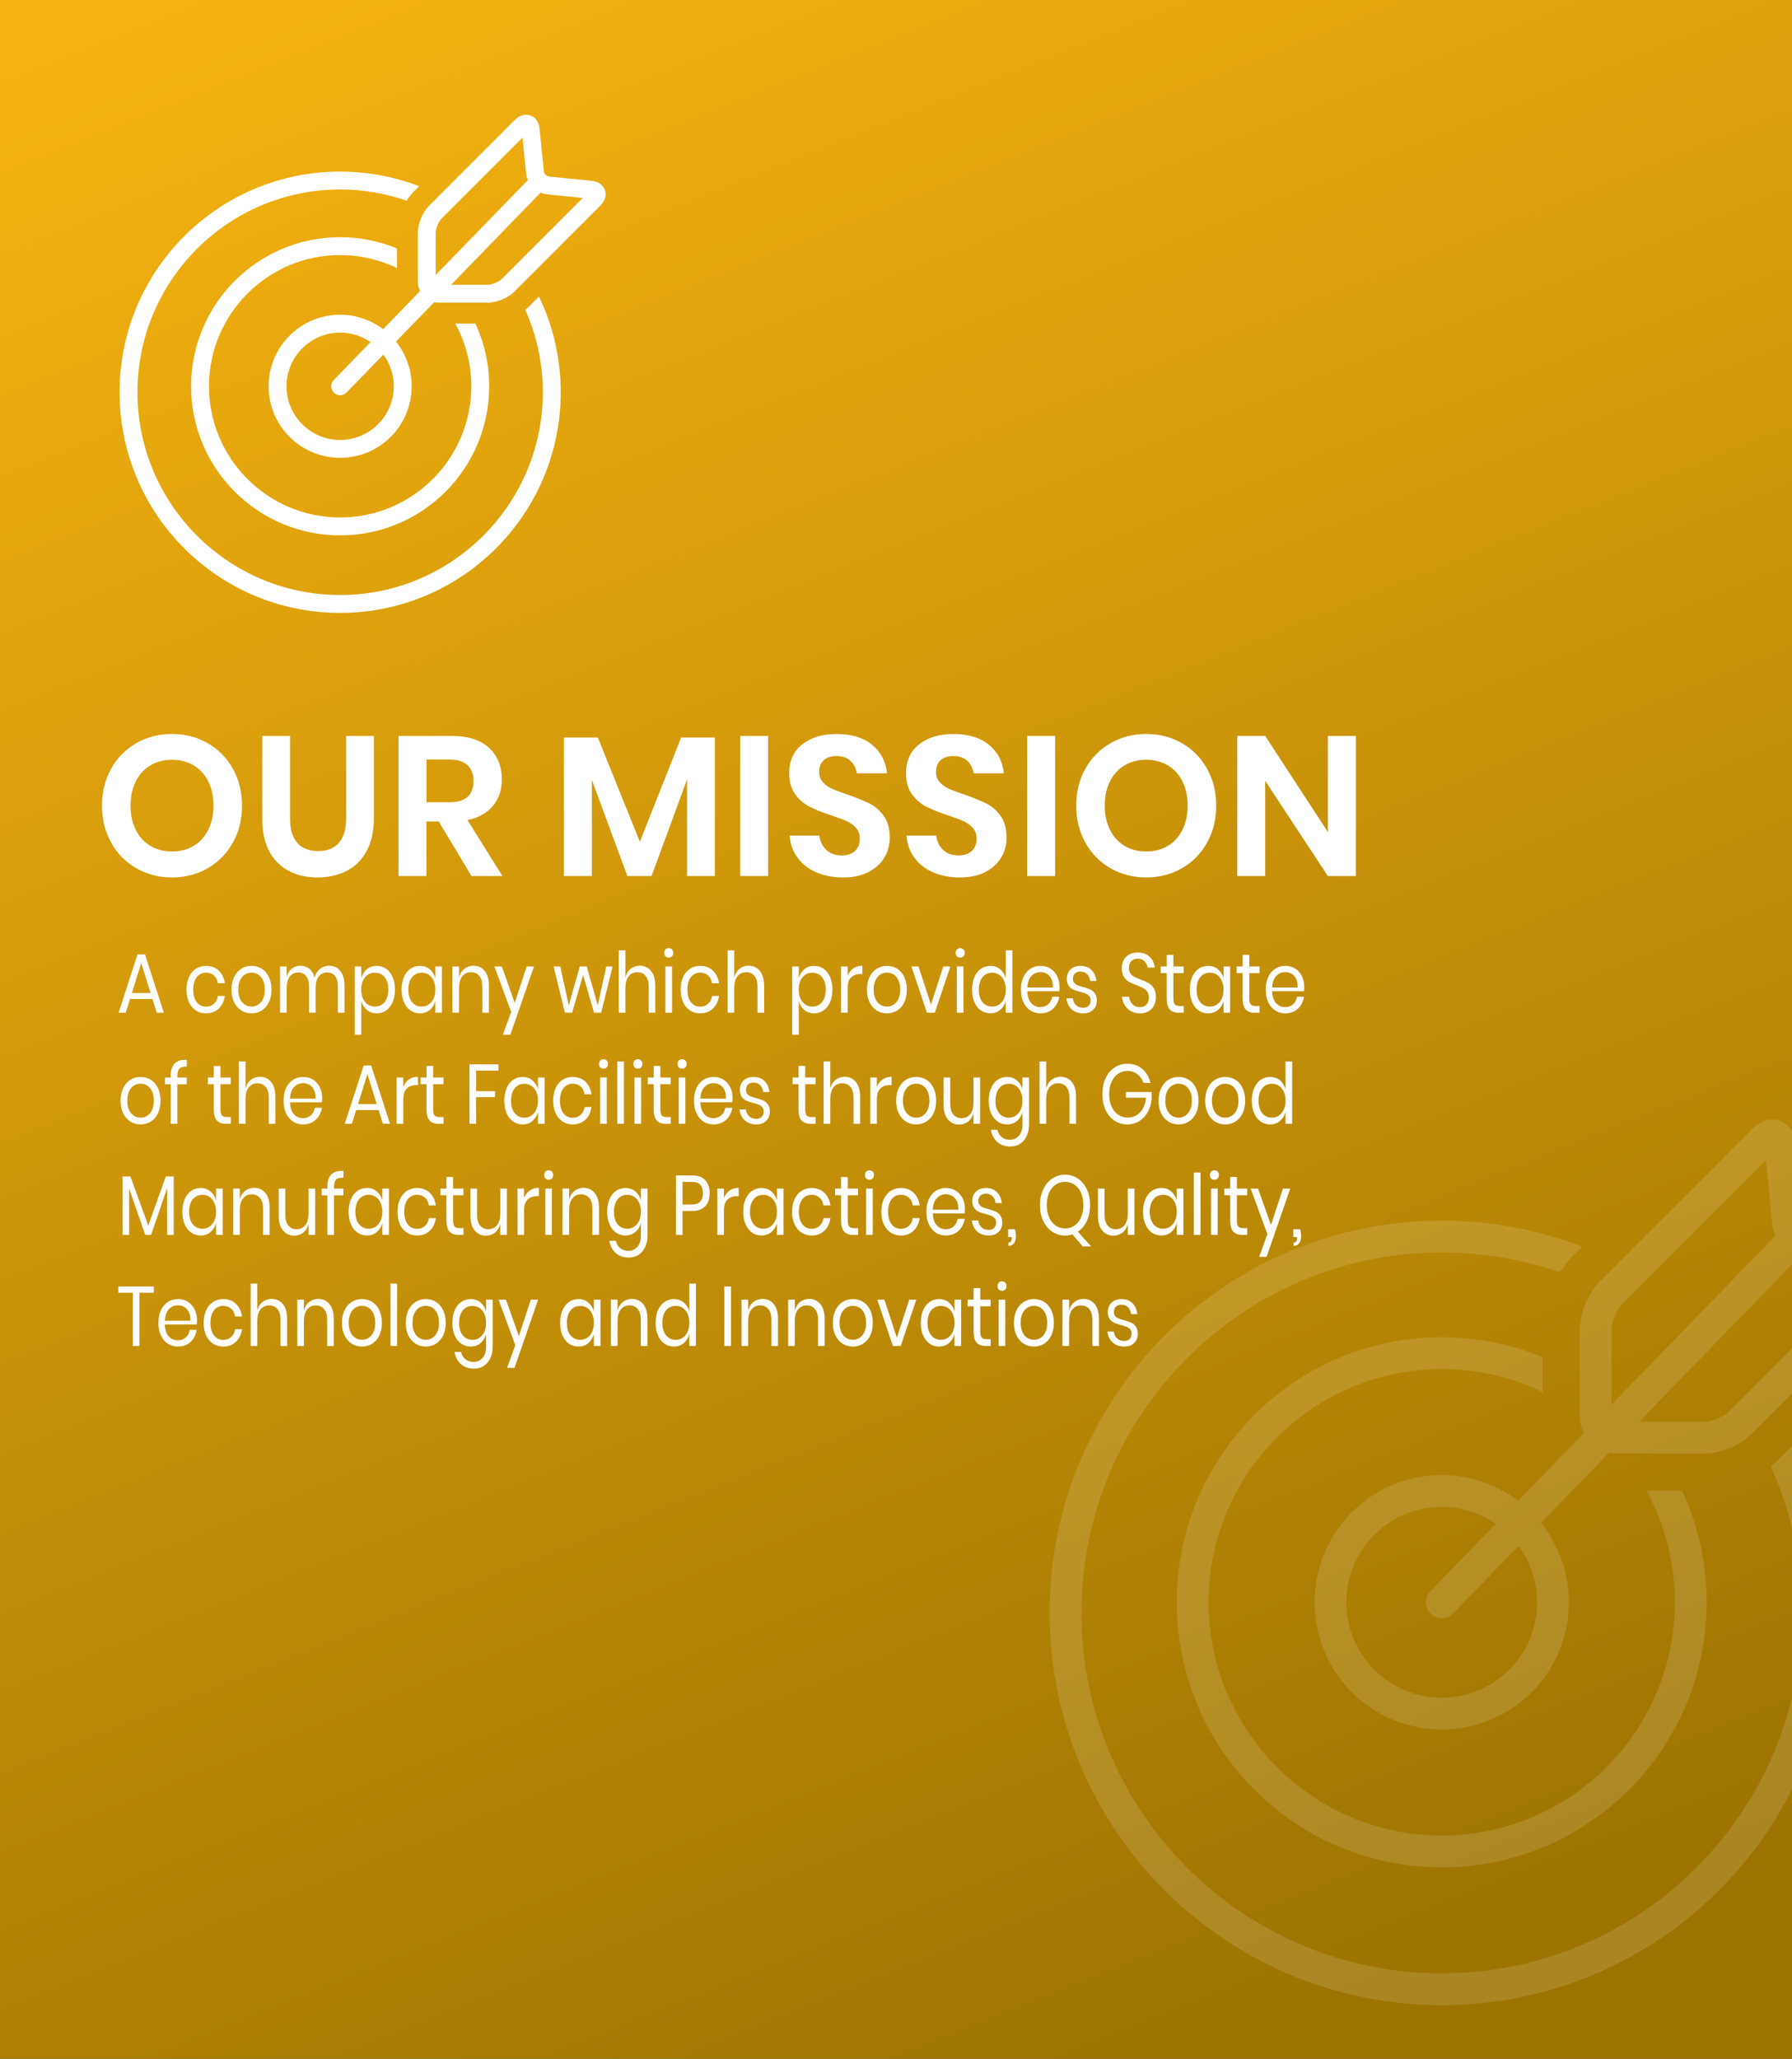 <?xml version="1.0" encoding="utf-8"?>
<!-- Generator: Adobe Illustrator 16.0.0, SVG Export Plug-In . SVG Version: 6.00 Build 0)  -->
<!DOCTYPE svg PUBLIC "-//W3C//DTD SVG 1.1//EN" "http://www.w3.org/Graphics/SVG/1.1/DTD/svg11.dtd">
<svg version="1.1" id="Layer_1" xmlns="http://www.w3.org/2000/svg" xmlns:xlink="http://www.w3.org/1999/xlink" x="0px" y="0px"
	 width="361.412px" height="415px" viewBox="0 0 361.412 415" enable-background="new 0 0 361.412 415" xml:space="preserve">
<rect x="0" y="0" width="361.412" height="415" fill="#333333" stroke="none"/>
<g>
	<defs>
		<rect id="SVGID_1_" width="361.412" height="415"/>
	</defs>
	<clipPath id="SVGID_2_">
		<use xlink:href="#SVGID_1_"  overflow="visible"/>
	</clipPath>
	
		<linearGradient id="SVGID_3_" gradientUnits="userSpaceOnUse" x1="0.287" y1="414.924" x2="1.09" y2="414.924" gradientTransform="matrix(226.838 533.518 533.518 -226.838 -221352.094 93942.141)">
		<stop  offset="0" style="stop-color:#F8B411"/>
		<stop  offset="1" style="stop-color:#9D7402"/>
	</linearGradient>
	<polygon clip-path="url(#SVGID_2_)" fill="url(#SVGID_3_)" points="306.081,-84.262 592.203,351.465 55.331,499.262 
		-230.791,63.536 	"/>
</g>
<g>
	<path fill="#FFFFFF" d="M41.869,149.794c2.146,1.227,3.84,2.94,5.08,5.14c1.24,2.2,1.86,4.688,1.86,7.46
		c0,2.774-0.62,5.267-1.86,7.479c-1.24,2.215-2.934,3.935-5.08,5.16c-2.147,1.228-4.54,1.84-7.18,1.84
		c-2.64,0-5.034-0.612-7.18-1.84c-2.147-1.226-3.84-2.945-5.08-5.16c-1.24-2.213-1.86-4.705-1.86-7.479c0-2.772,0.62-5.26,1.86-7.46
		c1.24-2.199,2.933-3.913,5.08-5.14c2.146-1.227,4.54-1.841,7.18-1.841C37.329,147.953,39.722,148.567,41.869,149.794z
		 M30.329,154.273c-1.254,0.747-2.234,1.82-2.94,3.221c-0.707,1.399-1.06,3.033-1.06,4.899c0,1.867,0.353,3.5,1.06,4.9
		c0.706,1.399,1.686,2.474,2.94,3.22c1.253,0.747,2.707,1.12,4.36,1.12s3.106-0.373,4.36-1.12c1.253-0.746,2.233-1.82,2.94-3.22
		c0.706-1.4,1.06-3.033,1.06-4.9c0-1.866-0.354-3.5-1.06-4.899c-0.707-1.4-1.687-2.474-2.94-3.221
		c-1.254-0.746-2.707-1.119-4.36-1.119S31.583,153.527,30.329,154.273z"/>
	<path fill="#FFFFFF" d="M58.489,148.354v16.561c0,2.213,0.486,3.873,1.46,4.979c0.973,1.106,2.38,1.66,4.22,1.66
		c1.813,0,3.206-0.554,4.18-1.66c0.973-1.106,1.46-2.767,1.46-4.979v-16.561h5.6v16.561c0,2.613-0.487,4.82-1.46,6.619
		c-0.974,1.801-2.32,3.141-4.04,4.021c-1.72,0.88-3.674,1.319-5.86,1.319c-3.387,0-6.094-1.012-8.12-3.039
		c-2.027-2.026-3.04-5-3.04-8.92v-16.561H58.489z"/>
	<path fill="#FFFFFF" d="M95.088,176.594l-6.6-11h-2.48v11h-5.64v-28.24h10.76c3.28,0,5.78,0.801,7.5,2.4
		c1.72,1.6,2.58,3.707,2.58,6.32c0,2.133-0.594,3.92-1.78,5.359c-1.187,1.439-2.9,2.4-5.14,2.881l7.04,11.279H95.088z
		 M86.009,161.714h4.64c3.227,0,4.84-1.427,4.84-4.28c0-1.359-0.394-2.42-1.18-3.18c-0.787-0.76-2.007-1.141-3.66-1.141h-4.64
		V161.714z"/>
	<path fill="#FFFFFF" d="M144.168,148.674v27.92h-5.6v-19.48l-7.16,19.48h-4.88l-7.16-19.4v19.4h-5.64v-27.92h6.84l8.48,21l8.32-21
		H144.168z"/>
	<path fill="#FFFFFF" d="M154.928,148.354v28.24h-5.64v-28.24H154.928z"/>
	<path fill="#FFFFFF" d="M178.368,172.854c-0.72,1.214-1.787,2.188-3.2,2.92c-1.414,0.734-3.134,1.1-5.16,1.1
		c-2,0-3.787-0.34-5.36-1.02c-1.574-0.68-2.834-1.66-3.78-2.939c-0.947-1.28-1.487-2.773-1.62-4.48h6
		c0.133,1.146,0.593,2.1,1.38,2.86c0.786,0.76,1.833,1.14,3.14,1.14c1.173,0,2.073-0.313,2.7-0.939
		c0.626-0.627,0.94-1.434,0.94-2.42c0-0.881-0.254-1.607-0.76-2.181c-0.507-0.573-1.147-1.032-1.92-1.38
		c-0.774-0.346-1.84-0.746-3.2-1.199c-1.76-0.587-3.2-1.167-4.32-1.74c-1.12-0.574-2.074-1.406-2.86-2.5s-1.18-2.521-1.18-4.28
		c0-2.427,0.873-4.341,2.62-5.74s4.06-2.101,6.94-2.101c2.986,0,5.366,0.721,7.14,2.16c1.773,1.44,2.78,3.36,3.02,5.76h-6.08
		c-0.16-1.012-0.587-1.846-1.28-2.5c-0.694-0.652-1.64-0.979-2.84-0.979c-1.04,0-1.88,0.274-2.52,0.82
		c-0.64,0.547-0.96,1.34-0.96,2.38c0,0.826,0.246,1.514,0.74,2.061c0.493,0.547,1.12,0.993,1.88,1.34
		c0.76,0.347,1.793,0.733,3.1,1.16c1.813,0.64,3.286,1.239,4.42,1.799c1.133,0.561,2.1,1.4,2.9,2.521c0.8,1.12,1.2,2.587,1.2,4.399
		C179.448,170.314,179.088,171.641,178.368,172.854z"/>
	<path fill="#FFFFFF" d="M201.927,172.854c-0.72,1.214-1.787,2.188-3.2,2.92c-1.413,0.734-3.134,1.1-5.16,1.1
		c-2,0-3.786-0.34-5.359-1.02c-1.574-0.68-2.834-1.66-3.78-2.939c-0.946-1.28-1.486-2.773-1.62-4.48h6
		c0.134,1.146,0.594,2.1,1.38,2.86c0.786,0.76,1.833,1.14,3.141,1.14c1.173,0,2.073-0.313,2.7-0.939
		c0.626-0.627,0.939-1.434,0.939-2.42c0-0.881-0.254-1.607-0.76-2.181c-0.507-0.573-1.147-1.032-1.92-1.38
		c-0.774-0.346-1.84-0.746-3.2-1.199c-1.76-0.587-3.2-1.167-4.32-1.74c-1.12-0.574-2.073-1.406-2.859-2.5
		c-0.787-1.094-1.181-2.521-1.181-4.28c0-2.427,0.873-4.341,2.62-5.74c1.746-1.399,4.061-2.101,6.94-2.101
		c2.986,0,5.366,0.721,7.14,2.16c1.773,1.44,2.78,3.36,3.021,5.76h-6.08c-0.16-1.012-0.587-1.846-1.28-2.5
		c-0.693-0.652-1.64-0.979-2.84-0.979c-1.04,0-1.88,0.274-2.521,0.82c-0.64,0.547-0.96,1.34-0.96,2.38
		c0,0.826,0.246,1.514,0.74,2.061c0.493,0.547,1.12,0.993,1.88,1.34s1.793,0.733,3.101,1.16c1.813,0.64,3.286,1.239,4.42,1.799
		c1.133,0.561,2.1,1.4,2.899,2.521s1.2,2.587,1.2,4.399C203.007,170.314,202.646,171.641,201.927,172.854z"/>
	<path fill="#FFFFFF" d="M212.808,148.354v28.24h-5.641v-28.24H212.808z"/>
	<path fill="#FFFFFF" d="M238.348,149.794c2.146,1.227,3.84,2.94,5.079,5.14c1.24,2.2,1.86,4.688,1.86,7.46
		c0,2.774-0.62,5.267-1.86,7.479c-1.239,2.215-2.934,3.935-5.079,5.16c-2.147,1.228-4.54,1.84-7.181,1.84
		c-2.64,0-5.033-0.612-7.18-1.84c-2.147-1.226-3.84-2.945-5.08-5.16c-1.24-2.213-1.86-4.705-1.86-7.479c0-2.772,0.62-5.26,1.86-7.46
		c1.24-2.199,2.933-3.913,5.08-5.14c2.146-1.227,4.54-1.841,7.18-1.841C233.808,147.953,236.2,148.567,238.348,149.794z
		 M226.808,154.273c-1.254,0.747-2.234,1.82-2.94,3.221c-0.707,1.399-1.06,3.033-1.06,4.899c0,1.867,0.353,3.5,1.06,4.9
		c0.706,1.399,1.687,2.474,2.94,3.22c1.253,0.747,2.706,1.12,4.359,1.12s3.106-0.373,4.36-1.12c1.253-0.746,2.233-1.82,2.939-3.22
		c0.707-1.4,1.061-3.033,1.061-4.9c0-1.866-0.354-3.5-1.061-4.899c-0.706-1.4-1.687-2.474-2.939-3.221
		c-1.254-0.746-2.707-1.119-4.36-1.119S228.061,153.527,226.808,154.273z"/>
	<path fill="#FFFFFF" d="M273.447,176.594h-5.641l-12.64-19.2v19.2h-5.641v-28.24h5.641l12.64,19.36v-19.36h5.641V176.594z"/>
</g>
<g>
	<g>
		<path fill="#FFFFFF" d="M30.75,201.376h-4.534l-0.863,2.771H23.92l3.817-11.764h1.506l3.802,11.764h-1.433L30.75,201.376z
			 M30.369,200.169l-1.886-6.052l-1.887,6.052H30.369z"/>
		<path fill="#FFFFFF" d="M44.102,195.646c0.673,0.635,1.087,1.485,1.243,2.551H43.94c-0.097-0.669-0.363-1.193-0.797-1.572
			c-0.434-0.38-0.973-0.57-1.616-0.57c-0.468,0-0.895,0.125-1.28,0.375c-0.385,0.248-0.695,0.631-0.929,1.146
			s-0.351,1.154-0.351,1.912c0,0.76,0.117,1.397,0.351,1.913c0.234,0.517,0.543,0.898,0.929,1.147
			c0.385,0.25,0.812,0.374,1.28,0.374c0.643,0,1.182-0.192,1.616-0.577c0.434-0.386,0.7-0.913,0.797-1.582h1.404
			c-0.156,1.077-0.57,1.93-1.243,2.559s-1.521,0.943-2.545,0.943c-0.77,0-1.453-0.192-2.047-0.578
			c-0.595-0.385-1.06-0.938-1.396-1.657s-0.504-1.566-0.504-2.542c0-0.975,0.168-1.824,0.504-2.549
			c0.336-0.726,0.802-1.281,1.396-1.666c0.595-0.386,1.277-0.578,2.047-0.578C42.581,194.695,43.429,195.012,44.102,195.646z"/>
		<path fill="#FFFFFF" d="M52.795,195.273c0.609,0.385,1.087,0.94,1.433,1.666c0.346,0.725,0.52,1.574,0.52,2.549
			c0,0.976-0.173,1.822-0.52,2.542s-0.824,1.272-1.433,1.657c-0.609,0.386-1.299,0.578-2.069,0.578s-1.46-0.192-2.069-0.578
			c-0.609-0.385-1.089-0.938-1.44-1.657s-0.526-1.566-0.526-2.542c0-0.975,0.175-1.824,0.526-2.549
			c0.351-0.726,0.831-1.281,1.44-1.666c0.609-0.386,1.299-0.578,2.069-0.578S52.186,194.888,52.795,195.273z M49.403,196.43
			c-0.405,0.248-0.731,0.631-0.98,1.146s-0.373,1.154-0.373,1.912c0,0.748,0.125,1.381,0.373,1.896s0.575,0.898,0.98,1.146
			c0.404,0.25,0.846,0.375,1.323,0.375s0.919-0.125,1.324-0.375c0.404-0.248,0.731-0.631,0.979-1.146
			c0.249-0.516,0.373-1.148,0.373-1.896c0-0.758-0.124-1.396-0.373-1.912c-0.249-0.516-0.575-0.898-0.979-1.146
			c-0.405-0.25-0.846-0.375-1.324-0.375S49.807,196.18,49.403,196.43z"/>
		<path fill="#FFFFFF" d="M68.619,195.707c0.57,0.696,0.855,1.702,0.855,3.018v5.422h-1.331v-5.287c0-0.918-0.192-1.62-0.578-2.107
			s-0.914-0.73-1.587-0.73c-0.702,0-1.265,0.27-1.689,0.807c-0.424,0.539-0.636,1.329-0.636,2.372v4.946h-1.331v-5.287
			c0-0.918-0.195-1.62-0.585-2.107c-0.39-0.487-0.917-0.73-1.58-0.73c-0.712,0-1.28,0.27-1.704,0.807
			c-0.424,0.539-0.636,1.329-0.636,2.372v4.946h-1.331v-9.332h1.331v2.125c0.195-0.736,0.543-1.301,1.045-1.691
			c0.502-0.392,1.08-0.587,1.733-0.587c0.682,0,1.274,0.201,1.777,0.604c0.502,0.402,0.86,0.994,1.075,1.776
			c0.224-0.76,0.6-1.346,1.126-1.76s1.121-0.62,1.784-0.62C67.295,194.661,68.048,195.01,68.619,195.707z"/>
		<path fill="#FFFFFF" d="M77.869,195.273c0.556,0.385,0.992,0.94,1.309,1.666c0.316,0.725,0.475,1.574,0.475,2.549
			c0,0.976-0.159,1.822-0.475,2.542c-0.317,0.72-0.753,1.272-1.309,1.657c-0.556,0.386-1.189,0.578-1.901,0.578
			c-0.78,0-1.44-0.229-1.981-0.688s-0.914-1.063-1.119-1.811v6.799h-1.331v-13.752h1.331v2.379c0.205-0.748,0.578-1.352,1.119-1.811
			s1.202-0.688,1.981-0.688C76.679,194.695,77.313,194.888,77.869,195.273z M74.183,196.488c-0.419,0.277-0.746,0.678-0.979,1.199
			s-0.351,1.121-0.351,1.801c0,0.681,0.117,1.279,0.351,1.795s0.561,0.914,0.979,1.197c0.419,0.283,0.887,0.426,1.404,0.426
			c0.829,0,1.489-0.303,1.981-0.91c0.492-0.605,0.739-1.441,0.739-2.508c0-1.064-0.247-1.9-0.739-2.507s-1.153-0.909-1.981-0.909
			C75.07,196.072,74.603,196.211,74.183,196.488z"/>
		<path fill="#FFFFFF" d="M86.666,195.375c0.541,0.453,0.918,1.061,1.133,1.818v-2.379h1.331v9.332h-1.331v-2.379
			c-0.215,0.759-0.592,1.365-1.133,1.818c-0.542,0.453-1.202,0.68-1.982,0.68c-0.711,0-1.345-0.192-1.901-0.578
			c-0.556-0.385-0.992-0.938-1.309-1.657s-0.475-1.566-0.475-2.542c0-0.975,0.158-1.824,0.475-2.549
			c0.317-0.726,0.753-1.281,1.309-1.666c0.556-0.386,1.189-0.578,1.901-0.578C85.464,194.695,86.124,194.922,86.666,195.375z
			 M83.097,196.981c-0.493,0.606-0.739,1.442-0.739,2.507c0,1.066,0.246,1.902,0.739,2.508c0.492,0.607,1.148,0.91,1.967,0.91
			c0.526,0,0.997-0.143,1.411-0.426s0.739-0.682,0.973-1.197s0.351-1.114,0.351-1.795c0-0.68-0.117-1.279-0.351-1.801
			s-0.558-0.922-0.973-1.199s-0.885-0.416-1.411-0.416C84.245,196.072,83.589,196.375,83.097,196.981z"/>
		<path fill="#FFFFFF" d="M97.743,195.707c0.575,0.696,0.863,1.702,0.863,3.018v5.422h-1.331v-5.287
			c0-0.929-0.205-1.643-0.614-2.142c-0.409-0.499-0.965-0.747-1.667-0.747c-0.731,0-1.316,0.274-1.755,0.824
			c-0.439,0.549-0.658,1.352-0.658,2.405v4.946H91.25v-9.332h1.331v2.209c0.205-0.759,0.568-1.342,1.089-1.75
			s1.124-0.612,1.806-0.612C96.412,194.661,97.167,195.01,97.743,195.707z"/>
		<path fill="#FFFFFF" d="M101.209,194.814l2.603,7.344l2.413-7.344h1.477l-4.768,13.752h-1.506l1.667-4.572l-3.378-9.18H101.209z"
			/>
		<path fill="#FFFFFF" d="M123.555,194.814l-2.311,9.332h-1.433l-2.208-7.599l-2.223,7.599h-1.448l-2.282-9.332h1.346l1.711,7.854
			l2.223-7.854h1.389l2.237,7.836l1.726-7.836H123.555z"/>
		<path fill="#FFFFFF" d="M131.291,195.707c0.575,0.696,0.863,1.702,0.863,3.018v5.422h-1.331v-5.287
			c0-0.929-0.205-1.643-0.614-2.142c-0.409-0.499-0.965-0.747-1.667-0.747c-0.731,0-1.316,0.274-1.755,0.824
			c-0.439,0.549-0.658,1.352-0.658,2.405v4.946h-1.331v-12.58h1.331v5.457c0.205-0.759,0.568-1.342,1.089-1.75
			s1.124-0.612,1.806-0.612C129.96,194.661,130.715,195.01,131.291,195.707z"/>
		<path fill="#FFFFFF" d="M134.215,191.389c0.166-0.176,0.385-0.264,0.658-0.264s0.492,0.088,0.658,0.264
			c0.166,0.176,0.249,0.405,0.249,0.688s-0.083,0.513-0.249,0.688c-0.166,0.176-0.385,0.264-0.658,0.264s-0.492-0.088-0.658-0.264
			c-0.166-0.176-0.249-0.405-0.249-0.688S134.05,191.564,134.215,191.389z M135.532,194.814v9.332h-1.331v-9.332H135.532z"/>
		<path fill="#FFFFFF" d="M143.765,195.646c0.673,0.635,1.087,1.485,1.243,2.551h-1.404c-0.097-0.669-0.363-1.193-0.797-1.572
			c-0.434-0.38-0.973-0.57-1.616-0.57c-0.468,0-0.895,0.125-1.28,0.375c-0.385,0.248-0.695,0.631-0.929,1.146
			s-0.351,1.154-0.351,1.912c0,0.76,0.117,1.397,0.351,1.913c0.234,0.517,0.543,0.898,0.929,1.147
			c0.385,0.25,0.812,0.374,1.28,0.374c0.643,0,1.182-0.192,1.616-0.577c0.434-0.386,0.7-0.913,0.797-1.582h1.404
			c-0.156,1.077-0.57,1.93-1.243,2.559s-1.521,0.943-2.545,0.943c-0.77,0-1.453-0.192-2.047-0.578
			c-0.595-0.385-1.06-0.938-1.396-1.657s-0.504-1.566-0.504-2.542c0-0.975,0.168-1.824,0.504-2.549
			c0.336-0.726,0.802-1.281,1.396-1.666c0.595-0.386,1.277-0.578,2.047-0.578C142.244,194.695,143.092,195.012,143.765,195.646z"/>
		<path fill="#FFFFFF" d="M153.242,195.707c0.575,0.696,0.863,1.702,0.863,3.018v5.422h-1.331v-5.287
			c0-0.929-0.205-1.643-0.614-2.142c-0.409-0.499-0.965-0.747-1.667-0.747c-0.731,0-1.316,0.274-1.755,0.824
			c-0.439,0.549-0.658,1.352-0.658,2.405v4.946h-1.331v-12.58h1.331v5.457c0.205-0.759,0.568-1.342,1.089-1.75
			s1.124-0.612,1.806-0.612C151.911,194.661,152.666,195.01,153.242,195.707z"/>
		<path fill="#FFFFFF" d="M166.096,195.273c0.556,0.385,0.992,0.94,1.309,1.666c0.316,0.725,0.475,1.574,0.475,2.549
			c0,0.976-0.159,1.822-0.475,2.542c-0.317,0.72-0.753,1.272-1.309,1.657c-0.556,0.386-1.189,0.578-1.901,0.578
			c-0.78,0-1.44-0.229-1.981-0.688s-0.914-1.063-1.119-1.811v6.799h-1.331v-13.752h1.331v2.379c0.205-0.748,0.578-1.352,1.119-1.811
			s1.202-0.688,1.981-0.688C164.907,194.695,165.541,194.888,166.096,195.273z M162.411,196.488
			c-0.419,0.277-0.746,0.678-0.979,1.199s-0.351,1.121-0.351,1.801c0,0.681,0.117,1.279,0.351,1.795s0.561,0.914,0.979,1.197
			c0.419,0.283,0.887,0.426,1.404,0.426c0.829,0,1.489-0.303,1.981-0.91c0.492-0.605,0.739-1.441,0.739-2.508
			c0-1.064-0.247-1.9-0.739-2.507s-1.153-0.909-1.981-0.909C163.298,196.072,162.83,196.211,162.411,196.488z"/>
		<path fill="#FFFFFF" d="M172.107,195.196c0.507-0.356,1.111-0.535,1.813-0.535v1.683h-0.41c-0.75,0-1.365,0.225-1.842,0.672
			c-0.478,0.447-0.717,1.188-0.717,2.219v4.912h-1.331v-9.332h1.331v1.887C171.215,196.055,171.6,195.554,172.107,195.196z"/>
		<path fill="#FFFFFF" d="M180.947,195.273c0.609,0.385,1.087,0.94,1.434,1.666c0.346,0.725,0.519,1.574,0.519,2.549
			c0,0.976-0.173,1.822-0.519,2.542c-0.347,0.72-0.824,1.272-1.434,1.657c-0.609,0.386-1.299,0.578-2.069,0.578
			s-1.46-0.192-2.069-0.578c-0.609-0.385-1.089-0.938-1.44-1.657s-0.526-1.566-0.526-2.542c0-0.975,0.175-1.824,0.526-2.549
			c0.351-0.726,0.831-1.281,1.44-1.666c0.609-0.386,1.299-0.578,2.069-0.578S180.338,194.888,180.947,195.273z M177.555,196.43
			c-0.405,0.248-0.731,0.631-0.98,1.146s-0.373,1.154-0.373,1.912c0,0.748,0.125,1.381,0.373,1.896s0.575,0.898,0.98,1.146
			c0.404,0.25,0.846,0.375,1.323,0.375s0.919-0.125,1.323-0.375c0.404-0.248,0.731-0.631,0.98-1.146
			c0.248-0.516,0.373-1.148,0.373-1.896c0-0.758-0.125-1.396-0.373-1.912c-0.249-0.516-0.576-0.898-0.98-1.146
			c-0.404-0.25-0.846-0.375-1.323-0.375S177.959,196.18,177.555,196.43z"/>
		<path fill="#FFFFFF" d="M187.755,202.498l2.486-7.684h1.433l-3.144,9.332h-1.58l-3.144-9.332h1.433L187.755,202.498z"/>
		<path fill="#FFFFFF" d="M192.99,191.389c0.166-0.176,0.385-0.264,0.658-0.264c0.272,0,0.492,0.088,0.658,0.264
			s0.249,0.405,0.249,0.688s-0.083,0.513-0.249,0.688s-0.386,0.264-0.658,0.264c-0.273,0-0.492-0.088-0.658-0.264
			s-0.248-0.405-0.248-0.688S192.824,191.564,192.99,191.389z M194.307,194.814v9.332h-1.331v-9.332H194.307z"/>
		<path fill="#FFFFFF" d="M201.714,195.375c0.541,0.453,0.919,1.061,1.133,1.818v-5.627h1.331v12.58h-1.331v-2.379
			c-0.214,0.759-0.592,1.365-1.133,1.818s-1.202,0.68-1.981,0.68c-0.712,0-1.346-0.192-1.901-0.578
			c-0.556-0.385-0.992-0.938-1.309-1.657c-0.317-0.72-0.476-1.566-0.476-2.542c0-0.975,0.158-1.824,0.476-2.549
			c0.316-0.726,0.753-1.281,1.309-1.666c0.556-0.386,1.189-0.578,1.901-0.578C200.512,194.695,201.173,194.922,201.714,195.375z
			 M198.146,196.981c-0.492,0.606-0.738,1.442-0.738,2.507c0,1.066,0.246,1.902,0.738,2.508c0.492,0.607,1.147,0.91,1.967,0.91
			c0.526,0,0.997-0.143,1.411-0.426s0.738-0.682,0.973-1.197s0.351-1.114,0.351-1.795c0-0.68-0.116-1.279-0.351-1.801
			s-0.559-0.922-0.973-1.199s-0.885-0.416-1.411-0.416C199.293,196.072,198.638,196.375,198.146,196.981z"/>
		<path fill="#FFFFFF" d="M213.625,199.813h-6.42c0.029,1.064,0.29,1.863,0.782,2.396s1.094,0.799,1.806,0.799
			c0.644,0,1.183-0.189,1.616-0.569s0.699-0.887,0.797-1.521h1.419c-0.098,0.646-0.314,1.224-0.651,1.733
			c-0.336,0.511-0.772,0.907-1.309,1.19c-0.536,0.284-1.141,0.425-1.813,0.425c-0.771,0-1.452-0.192-2.047-0.578
			c-0.595-0.385-1.061-0.938-1.396-1.657c-0.337-0.72-0.505-1.566-0.505-2.542c0-0.975,0.168-1.824,0.505-2.549
			c0.336-0.726,0.802-1.281,1.396-1.666c0.595-0.386,1.276-0.578,2.047-0.578c0.78,0,1.46,0.192,2.04,0.578
			c0.58,0.385,1.024,0.9,1.331,1.547c0.308,0.646,0.461,1.359,0.461,2.142C213.684,199.291,213.664,199.574,213.625,199.813z
			 M212.046,197.33c-0.225-0.465-0.532-0.811-0.922-1.037s-0.814-0.34-1.272-0.34c-0.731,0-1.346,0.264-1.843,0.791
			c-0.497,0.526-0.766,1.3-0.804,2.32h5.133C212.367,198.373,212.27,197.795,212.046,197.33z"/>
		<path fill="#FFFFFF" d="M220.126,195.52c0.551,0.55,0.885,1.289,1.002,2.219h-1.272c-0.059-0.556-0.256-1.012-0.593-1.369
			c-0.336-0.356-0.787-0.535-1.353-0.535c-0.478,0-0.851,0.133-1.119,0.399c-0.268,0.267-0.401,0.626-0.401,1.079
			c0,0.34,0.09,0.615,0.271,0.825c0.18,0.21,0.404,0.368,0.672,0.476c0.269,0.107,0.637,0.225,1.104,0.349
			c0.595,0.159,1.075,0.32,1.44,0.484c0.366,0.165,0.678,0.429,0.937,0.79c0.258,0.363,0.387,0.851,0.387,1.463
			c0,0.76-0.246,1.377-0.738,1.853s-1.147,0.714-1.967,0.714c-0.956,0-1.735-0.266-2.34-0.799c-0.604-0.532-0.96-1.275-1.067-2.227
			h1.287c0.048,0.566,0.261,1.025,0.636,1.377s0.87,0.527,1.484,0.527c0.458,0,0.816-0.137,1.075-0.408
			c0.258-0.272,0.388-0.629,0.388-1.071c0-0.362-0.093-0.651-0.278-0.867c-0.186-0.215-0.414-0.38-0.688-0.493
			c-0.272-0.113-0.648-0.232-1.126-0.357c-0.595-0.158-1.07-0.316-1.426-0.475c-0.356-0.159-0.658-0.411-0.906-0.758
			c-0.249-0.345-0.373-0.813-0.373-1.402c0-0.781,0.248-1.413,0.745-1.895c0.498-0.482,1.175-0.723,2.033-0.723
			C218.846,194.695,219.575,194.97,220.126,195.52z"/>
		<path fill="#FFFFFF" d="M232.769,202.617c-0.234,0.487-0.59,0.884-1.067,1.189c-0.479,0.307-1.068,0.459-1.77,0.459
			c-0.683,0-1.29-0.145-1.821-0.434s-0.955-0.686-1.272-1.189c-0.316-0.504-0.499-1.08-0.548-1.726h1.418
			c0.029,0.34,0.13,0.671,0.3,0.995c0.171,0.322,0.415,0.589,0.731,0.799c0.316,0.209,0.699,0.314,1.148,0.314
			c0.585,0,1.033-0.182,1.345-0.545c0.313-0.362,0.469-0.826,0.469-1.394c0-0.487-0.11-0.884-0.329-1.19
			c-0.22-0.306-0.49-0.547-0.812-0.723c-0.322-0.175-0.761-0.365-1.316-0.568c-0.653-0.25-1.178-0.484-1.572-0.706
			c-0.395-0.221-0.731-0.552-1.009-0.995c-0.278-0.441-0.417-1.025-0.417-1.75c0-0.623,0.129-1.174,0.388-1.649
			c0.258-0.476,0.629-0.845,1.111-1.104c0.482-0.262,1.05-0.392,1.703-0.392c1.015,0,1.818,0.286,2.413,0.858
			s0.941,1.301,1.039,2.185h-1.434c-0.078-0.476-0.288-0.896-0.629-1.258c-0.342-0.362-0.805-0.544-1.39-0.544
			c-0.536,0-0.965,0.162-1.286,0.484c-0.322,0.323-0.483,0.779-0.483,1.369c0,0.465,0.105,0.841,0.314,1.13
			c0.21,0.289,0.471,0.517,0.783,0.681c0.312,0.164,0.74,0.348,1.286,0.552c0.663,0.249,1.197,0.487,1.602,0.714
			s0.748,0.57,1.031,1.029c0.282,0.459,0.424,1.068,0.424,1.827C233.119,201.604,233.002,202.13,232.769,202.617z"/>
		<path fill="#FFFFFF" d="M238.735,202.787v1.359h-0.995c-0.818,0-1.431-0.227-1.835-0.68s-0.606-1.213-0.606-2.277v-5.033H234.1
			v-1.342h1.199v-2.33h1.345v2.33h2.077v1.342h-2.077v5.066c0,0.602,0.096,1.012,0.285,1.232c0.19,0.221,0.52,0.332,0.987,0.332
			H238.735z"/>
		<path fill="#FFFFFF" d="M245.63,195.375c0.541,0.453,0.919,1.061,1.133,1.818v-2.379h1.331v9.332h-1.331v-2.379
			c-0.214,0.759-0.592,1.365-1.133,1.818s-1.202,0.68-1.981,0.68c-0.712,0-1.346-0.192-1.901-0.578
			c-0.556-0.385-0.992-0.938-1.309-1.657c-0.317-0.72-0.476-1.566-0.476-2.542c0-0.975,0.158-1.824,0.476-2.549
			c0.316-0.726,0.753-1.281,1.309-1.666c0.556-0.386,1.189-0.578,1.901-0.578C244.428,194.695,245.089,194.922,245.63,195.375z
			 M242.062,196.981c-0.492,0.606-0.738,1.442-0.738,2.507c0,1.066,0.246,1.902,0.738,2.508c0.492,0.607,1.147,0.91,1.967,0.91
			c0.526,0,0.997-0.143,1.411-0.426s0.738-0.682,0.973-1.197s0.351-1.114,0.351-1.795c0-0.68-0.116-1.279-0.351-1.801
			s-0.559-0.922-0.973-1.199s-0.885-0.416-1.411-0.416C243.209,196.072,242.554,196.375,242.062,196.981z"/>
		<path fill="#FFFFFF" d="M254.047,202.787v1.359h-0.995c-0.818,0-1.431-0.227-1.835-0.68s-0.606-1.213-0.606-2.277v-5.033h-1.199
			v-1.342h1.199v-2.33h1.345v2.33h2.077v1.342h-2.077v5.066c0,0.602,0.096,1.012,0.285,1.232c0.19,0.221,0.52,0.332,0.987,0.332
			H254.047z"/>
		<path fill="#FFFFFF" d="M262.996,199.813h-6.42c0.029,1.064,0.29,1.863,0.782,2.396s1.094,0.799,1.806,0.799
			c0.644,0,1.183-0.189,1.616-0.569s0.699-0.887,0.797-1.521h1.419c-0.098,0.646-0.314,1.224-0.651,1.733
			c-0.336,0.511-0.772,0.907-1.309,1.19c-0.536,0.284-1.141,0.425-1.813,0.425c-0.771,0-1.452-0.192-2.047-0.578
			c-0.595-0.385-1.061-0.938-1.396-1.657c-0.337-0.72-0.505-1.566-0.505-2.542c0-0.975,0.168-1.824,0.505-2.549
			c0.336-0.726,0.802-1.281,1.396-1.666c0.595-0.386,1.276-0.578,2.047-0.578c0.78,0,1.46,0.192,2.04,0.578
			c0.58,0.385,1.024,0.9,1.331,1.547c0.308,0.646,0.461,1.359,0.461,2.142C263.055,199.291,263.035,199.574,262.996,199.813z
			 M261.417,197.33c-0.225-0.465-0.532-0.811-0.922-1.037s-0.814-0.34-1.272-0.34c-0.731,0-1.346,0.264-1.843,0.791
			c-0.497,0.526-0.766,1.3-0.804,2.32h5.133C261.738,198.373,261.641,197.795,261.417,197.33z"/>
	</g>
	<g>
		<path fill="#FFFFFF" d="M30.42,217.662c0.609,0.385,1.087,0.941,1.433,1.666c0.346,0.726,0.52,1.575,0.52,2.55
			c0,0.976-0.173,1.822-0.52,2.542s-0.824,1.271-1.433,1.657s-1.299,0.578-2.069,0.578s-1.46-0.192-2.069-0.578
			s-1.089-0.938-1.44-1.657s-0.526-1.566-0.526-2.542c0-0.975,0.175-1.824,0.526-2.55c0.351-0.725,0.831-1.281,1.44-1.666
			s1.299-0.578,2.069-0.578S29.811,217.277,30.42,217.662z M27.028,218.818c-0.405,0.249-0.731,0.632-0.98,1.147
			s-0.373,1.153-0.373,1.912c0,0.748,0.125,1.38,0.373,1.896s0.575,0.898,0.98,1.147c0.404,0.249,0.846,0.374,1.323,0.374
			s0.919-0.125,1.324-0.374c0.404-0.249,0.731-0.632,0.979-1.147c0.249-0.516,0.373-1.147,0.373-1.896
			c0-0.759-0.124-1.396-0.373-1.912c-0.249-0.516-0.575-0.898-0.979-1.147c-0.405-0.25-0.846-0.374-1.324-0.374
			S27.432,218.568,27.028,218.818z"/>
		<path fill="#FFFFFF" d="M36.182,215.418c-0.278,0.295-0.417,0.805-0.417,1.53v0.255h1.901v1.359h-1.901v7.974h-1.331v-7.974
			h-1.155v-1.359h1.155v-0.374c0-2.232,1.077-3.298,3.232-3.196v1.36C36.955,214.982,36.46,215.123,36.182,215.418z"/>
		<path fill="#FFFFFF" d="M46.559,225.176v1.36h-0.995c-0.819,0-1.431-0.227-1.835-0.681c-0.405-0.453-0.607-1.212-0.607-2.277
			v-5.032h-1.199v-1.343h1.199v-2.329h1.346v2.329h2.077v1.343h-2.077v5.066c0,0.601,0.095,1.011,0.285,1.232
			c0.19,0.221,0.519,0.331,0.987,0.331H46.559z"/>
		<path fill="#FFFFFF" d="M54.675,218.096c0.575,0.697,0.863,1.703,0.863,3.018v5.423h-1.331v-5.287
			c0-0.929-0.205-1.644-0.614-2.142c-0.409-0.499-0.965-0.748-1.667-0.748c-0.731,0-1.316,0.275-1.755,0.824
			c-0.439,0.55-0.658,1.352-0.658,2.406v4.946h-1.331v-12.58h1.331v5.457c0.205-0.759,0.568-1.343,1.089-1.751
			s1.124-0.611,1.806-0.611C53.344,217.051,54.099,217.398,54.675,218.096z"/>
		<path fill="#FFFFFF" d="M64.912,222.201h-6.42c0.029,1.065,0.29,1.864,0.783,2.396c0.492,0.533,1.094,0.799,1.806,0.799
			c0.643,0,1.182-0.189,1.616-0.568c0.434-0.38,0.7-0.887,0.797-1.521h1.418c-0.098,0.646-0.314,1.224-0.651,1.733
			c-0.336,0.511-0.773,0.907-1.309,1.19s-1.141,0.425-1.813,0.425c-0.77,0-1.453-0.192-2.047-0.578s-1.06-0.938-1.396-1.657
			s-0.504-1.566-0.504-2.542c0-0.975,0.168-1.824,0.504-2.55c0.336-0.725,0.802-1.281,1.396-1.666s1.277-0.578,2.047-0.578
			c0.78,0,1.46,0.193,2.041,0.578c0.58,0.385,1.023,0.9,1.331,1.547s0.461,1.36,0.461,2.143
			C64.97,221.68,64.95,221.963,64.912,222.201z M63.332,219.719c-0.224-0.465-0.531-0.81-0.921-1.037
			c-0.39-0.227-0.814-0.34-1.272-0.34c-0.731,0-1.345,0.264-1.842,0.791c-0.498,0.527-0.766,1.301-0.805,2.32h5.133
			C63.654,220.762,63.556,220.184,63.332,219.719z"/>
		<path fill="#FFFFFF" d="M76.362,223.766h-4.534l-0.863,2.771h-1.433l3.817-11.765h1.506l3.802,11.765h-1.433L76.362,223.766z
			 M75.982,222.559l-1.886-6.053l-1.887,6.053H75.982z"/>
		<path fill="#FFFFFF" d="M82.49,217.586c0.507-0.357,1.111-0.535,1.813-0.535v1.682h-0.41c-0.75,0-1.365,0.225-1.842,0.672
			c-0.478,0.448-0.717,1.188-0.717,2.219v4.913h-1.331v-9.333h1.331v1.887C81.598,218.444,81.983,217.943,82.49,217.586z"/>
		<path fill="#FFFFFF" d="M89.451,225.176v1.36h-0.995c-0.819,0-1.431-0.227-1.835-0.681c-0.405-0.453-0.607-1.212-0.607-2.277
			v-5.032h-1.199v-1.343h1.199v-2.329h1.346v2.329h2.077v1.343h-2.077v5.066c0,0.601,0.095,1.011,0.285,1.232
			c0.19,0.221,0.519,0.331,0.987,0.331H89.451z"/>
		<path fill="#FFFFFF" d="M100.521,214.551v1.258h-4.504v4.148h3.817v1.207h-3.817v5.372h-1.331v-11.985H100.521z"/>
		<path fill="#FFFFFF" d="M107.373,217.764c0.541,0.454,0.918,1.061,1.133,1.819v-2.38h1.331v9.333h-1.331v-2.38
			c-0.215,0.76-0.592,1.365-1.133,1.818c-0.542,0.454-1.202,0.681-1.982,0.681c-0.711,0-1.345-0.192-1.901-0.578
			s-0.992-0.938-1.309-1.657s-0.475-1.566-0.475-2.542c0-0.975,0.158-1.824,0.475-2.55c0.317-0.725,0.753-1.281,1.309-1.666
			s1.189-0.578,1.901-0.578C106.171,217.084,106.831,217.311,107.373,217.764z M103.804,219.371
			c-0.493,0.605-0.739,1.441-0.739,2.507s0.246,1.901,0.739,2.508c0.492,0.606,1.148,0.909,1.967,0.909
			c0.526,0,0.997-0.142,1.411-0.425s0.739-0.683,0.973-1.198s0.351-1.113,0.351-1.794c0-0.68-0.117-1.28-0.351-1.802
			s-0.558-0.921-0.973-1.199c-0.415-0.277-0.885-0.416-1.411-0.416C104.952,218.461,104.296,218.765,103.804,219.371z"/>
		<path fill="#FFFFFF" d="M118.056,218.036c0.673,0.635,1.087,1.485,1.243,2.55h-1.404c-0.097-0.668-0.363-1.192-0.797-1.572
			c-0.434-0.379-0.973-0.569-1.616-0.569c-0.468,0-0.895,0.124-1.28,0.374c-0.385,0.249-0.695,0.632-0.929,1.147
			s-0.351,1.153-0.351,1.912c0,0.76,0.117,1.397,0.351,1.913s0.543,0.898,0.929,1.146c0.385,0.25,0.812,0.375,1.28,0.375
			c0.643,0,1.182-0.193,1.616-0.578c0.434-0.385,0.7-0.912,0.797-1.581h1.404c-0.156,1.077-0.57,1.929-1.243,2.558
			c-0.673,0.63-1.521,0.944-2.545,0.944c-0.77,0-1.453-0.192-2.047-0.578s-1.06-0.938-1.396-1.657s-0.504-1.566-0.504-2.542
			c0-0.975,0.168-1.824,0.504-2.55c0.336-0.725,0.802-1.281,1.396-1.666s1.277-0.578,2.047-0.578
			C116.535,217.084,117.383,217.401,118.056,218.036z"/>
		<path fill="#FFFFFF" d="M121.053,213.777c0.166-0.176,0.385-0.264,0.658-0.264s0.492,0.088,0.658,0.264
			c0.166,0.176,0.249,0.406,0.249,0.689s-0.083,0.512-0.249,0.688c-0.166,0.176-0.385,0.264-0.658,0.264s-0.492-0.088-0.658-0.264
			c-0.166-0.176-0.249-0.404-0.249-0.688S120.888,213.953,121.053,213.777z M122.37,217.203v9.333h-1.331v-9.333H122.37z"/>
		<path fill="#FFFFFF" d="M125.835,213.956v12.58h-1.331v-12.58H125.835z"/>
		<path fill="#FFFFFF" d="M127.985,213.777c0.166-0.176,0.385-0.264,0.658-0.264s0.492,0.088,0.658,0.264
			c0.166,0.176,0.249,0.406,0.249,0.689s-0.083,0.512-0.249,0.688c-0.166,0.176-0.385,0.264-0.658,0.264s-0.492-0.088-0.658-0.264
			c-0.166-0.176-0.249-0.404-0.249-0.688S127.819,213.953,127.985,213.777z M129.301,217.203v9.333h-1.331v-9.333H129.301z"/>
		<path fill="#FFFFFF" d="M135.269,225.176v1.36h-0.995c-0.819,0-1.431-0.227-1.835-0.681c-0.405-0.453-0.607-1.212-0.607-2.277
			v-5.032h-1.199v-1.343h1.199v-2.329h1.346v2.329h2.077v1.343h-2.077v5.066c0,0.601,0.095,1.011,0.285,1.232
			c0.19,0.221,0.519,0.331,0.987,0.331H135.269z"/>
		<path fill="#FFFFFF" d="M136.906,213.777c0.166-0.176,0.385-0.264,0.658-0.264s0.492,0.088,0.658,0.264
			c0.166,0.176,0.249,0.406,0.249,0.689s-0.083,0.512-0.249,0.688c-0.166,0.176-0.385,0.264-0.658,0.264s-0.492-0.088-0.658-0.264
			c-0.166-0.176-0.249-0.404-0.249-0.688S136.74,213.953,136.906,213.777z M138.222,217.203v9.333h-1.331v-9.333H138.222z"/>
		<path fill="#FFFFFF" d="M147.684,222.201h-6.42c0.029,1.065,0.29,1.864,0.783,2.396c0.492,0.533,1.094,0.799,1.806,0.799
			c0.643,0,1.182-0.189,1.616-0.568c0.434-0.38,0.7-0.887,0.797-1.521h1.418c-0.098,0.646-0.314,1.224-0.651,1.733
			c-0.336,0.511-0.773,0.907-1.309,1.19s-1.141,0.425-1.813,0.425c-0.77,0-1.453-0.192-2.047-0.578s-1.06-0.938-1.396-1.657
			s-0.504-1.566-0.504-2.542c0-0.975,0.168-1.824,0.504-2.55c0.336-0.725,0.802-1.281,1.396-1.666s1.277-0.578,2.047-0.578
			c0.78,0,1.46,0.193,2.041,0.578c0.58,0.385,1.023,0.9,1.331,1.547s0.461,1.36,0.461,2.143
			C147.743,221.68,147.723,221.963,147.684,222.201z M146.104,219.719c-0.224-0.465-0.531-0.81-0.921-1.037
			c-0.39-0.227-0.814-0.34-1.272-0.34c-0.731,0-1.345,0.264-1.842,0.791c-0.498,0.527-0.766,1.301-0.805,2.32h5.133
			C146.426,220.762,146.329,220.184,146.104,219.719z"/>
		<path fill="#FFFFFF" d="M154.185,217.908c0.55,0.551,0.885,1.289,1.001,2.219h-1.272c-0.058-0.555-0.256-1.012-0.592-1.368
			c-0.336-0.356-0.787-0.536-1.353-0.536c-0.478,0-0.851,0.134-1.119,0.4c-0.269,0.266-0.402,0.626-0.402,1.079
			c0,0.34,0.09,0.614,0.271,0.825c0.18,0.209,0.405,0.367,0.673,0.475c0.268,0.108,0.636,0.225,1.104,0.35
			c0.595,0.158,1.075,0.32,1.44,0.484c0.366,0.164,0.678,0.428,0.936,0.79s0.388,0.851,0.388,1.462c0,0.76-0.247,1.377-0.739,1.854
			c-0.492,0.476-1.148,0.714-1.967,0.714c-0.956,0-1.735-0.267-2.34-0.8c-0.604-0.531-0.96-1.274-1.067-2.227h1.287
			c0.049,0.566,0.261,1.025,0.636,1.377c0.375,0.352,0.87,0.527,1.484,0.527c0.458,0,0.816-0.137,1.075-0.408
			s0.388-0.629,0.388-1.07c0-0.363-0.093-0.652-0.278-0.867s-0.415-0.38-0.688-0.493s-0.648-0.232-1.126-0.357
			c-0.595-0.158-1.07-0.317-1.426-0.476s-0.658-0.41-0.907-0.757c-0.249-0.345-0.373-0.813-0.373-1.402
			c0-0.782,0.249-1.413,0.746-1.896c0.497-0.481,1.175-0.723,2.033-0.723C152.905,217.084,153.633,217.359,154.185,217.908z"/>
		<path fill="#FFFFFF" d="M164.487,225.176v1.36h-0.995c-0.819,0-1.431-0.227-1.835-0.681c-0.405-0.453-0.607-1.212-0.607-2.277
			v-5.032h-1.199v-1.343h1.199v-2.329h1.346v2.329h2.077v1.343h-2.077v5.066c0,0.601,0.095,1.011,0.285,1.232
			c0.19,0.221,0.519,0.331,0.987,0.331H164.487z"/>
		<path fill="#FFFFFF" d="M172.604,218.096c0.575,0.697,0.863,1.703,0.863,3.018v5.423h-1.331v-5.287
			c0-0.929-0.205-1.644-0.614-2.142c-0.409-0.499-0.965-0.748-1.667-0.748c-0.731,0-1.316,0.275-1.755,0.824
			c-0.439,0.55-0.658,1.352-0.658,2.406v4.946h-1.331v-12.58h1.331v5.457c0.205-0.759,0.568-1.343,1.089-1.751
			s1.124-0.611,1.806-0.611C171.272,217.051,172.028,217.398,172.604,218.096z"/>
		<path fill="#FFFFFF" d="M178,217.586c0.507-0.357,1.111-0.535,1.813-0.535v1.682h-0.41c-0.75,0-1.365,0.225-1.842,0.672
			c-0.478,0.448-0.717,1.188-0.717,2.219v4.913h-1.331v-9.333h1.331v1.887C177.108,218.444,177.493,217.943,178,217.586z"/>
		<path fill="#FFFFFF" d="M186.84,217.662c0.609,0.385,1.087,0.941,1.434,1.666c0.346,0.726,0.519,1.575,0.519,2.55
			c0,0.976-0.173,1.822-0.519,2.542c-0.347,0.72-0.824,1.271-1.434,1.657s-1.299,0.578-2.069,0.578s-1.46-0.192-2.069-0.578
			s-1.09-0.938-1.44-1.657s-0.526-1.566-0.526-2.542c0-0.975,0.176-1.824,0.526-2.55c0.351-0.725,0.831-1.281,1.44-1.666
			s1.299-0.578,2.069-0.578S186.23,217.277,186.84,217.662z M183.447,218.818c-0.405,0.249-0.731,0.632-0.98,1.147
			c-0.248,0.516-0.373,1.153-0.373,1.912c0,0.748,0.125,1.38,0.373,1.896c0.249,0.516,0.575,0.898,0.98,1.147
			c0.404,0.249,0.846,0.374,1.323,0.374s0.919-0.125,1.323-0.374c0.405-0.249,0.731-0.632,0.98-1.147
			c0.248-0.516,0.373-1.147,0.373-1.896c0-0.759-0.125-1.396-0.373-1.912c-0.249-0.516-0.575-0.898-0.98-1.147
			c-0.404-0.25-0.846-0.374-1.323-0.374S183.852,218.568,183.447,218.818z"/>
		<path fill="#FFFFFF" d="M197.669,217.203v9.333h-1.331v-2.192c-0.204,0.759-0.567,1.34-1.089,1.742s-1.129,0.604-1.821,0.604
			c-0.926,0-1.677-0.349-2.252-1.046c-0.575-0.696-0.862-1.696-0.862-3.001v-5.439h1.33v5.287c0,0.93,0.205,1.646,0.614,2.15
			c0.41,0.504,0.966,0.756,1.667,0.756c0.731,0,1.316-0.273,1.756-0.824c0.438-0.549,0.657-1.352,0.657-2.405v-4.964H197.669z"/>
		<path fill="#FFFFFF" d="M205.076,217.764c0.541,0.454,0.919,1.061,1.133,1.819v-2.38h1.331v9.486c0,0.861-0.156,1.626-0.468,2.295
			c-0.313,0.668-0.751,1.189-1.316,1.564c-0.565,0.373-1.224,0.561-1.974,0.561c-1.083,0-1.965-0.304-2.647-0.91
			c-0.683-0.605-1.116-1.425-1.302-2.456h1.316c0.156,0.623,0.451,1.113,0.885,1.471c0.434,0.356,0.992,0.535,1.675,0.535
			c0.721,0,1.318-0.269,1.791-0.808c0.473-0.538,0.709-1.289,0.709-2.252v-2.533c-0.214,0.76-0.592,1.365-1.133,1.818
			c-0.541,0.454-1.202,0.681-1.981,0.681c-0.712,0-1.346-0.192-1.901-0.578s-0.992-0.938-1.309-1.657
			c-0.317-0.72-0.476-1.566-0.476-2.542c0-0.975,0.158-1.824,0.476-2.55c0.316-0.725,0.753-1.281,1.309-1.666
			s1.189-0.578,1.901-0.578C203.874,217.084,204.535,217.311,205.076,217.764z M201.508,219.371
			c-0.492,0.605-0.738,1.441-0.738,2.507s0.246,1.901,0.738,2.508s1.147,0.909,1.967,0.909c0.526,0,0.997-0.142,1.411-0.425
			s0.738-0.683,0.973-1.198s0.351-1.113,0.351-1.794c0-0.68-0.116-1.28-0.351-1.802s-0.559-0.921-0.973-1.199
			c-0.414-0.277-0.885-0.416-1.411-0.416C202.655,218.461,202,218.765,201.508,219.371z"/>
		<path fill="#FFFFFF" d="M216.154,218.096c0.575,0.697,0.863,1.703,0.863,3.018v5.423h-1.331v-5.287
			c0-0.929-0.205-1.644-0.614-2.142c-0.409-0.499-0.965-0.748-1.667-0.748c-0.731,0-1.316,0.275-1.755,0.824
			c-0.438,0.55-0.658,1.352-0.658,2.406v4.946h-1.331v-12.58h1.331v5.457c0.205-0.759,0.567-1.343,1.09-1.751
			c0.521-0.408,1.123-0.611,1.806-0.611C214.824,217.051,215.579,217.398,216.154,218.096z"/>
		<path fill="#FFFFFF" d="M230.377,215.469c0.813,0.691,1.362,1.633,1.645,2.822h-1.403c-0.244-0.725-0.651-1.309-1.222-1.751
			s-1.245-0.663-2.025-0.663c-0.702,0-1.33,0.189-1.887,0.57c-0.556,0.379-0.992,0.92-1.309,1.623s-0.476,1.529-0.476,2.482
			c0,0.975,0.161,1.816,0.483,2.523c0.321,0.709,0.768,1.253,1.338,1.633c0.57,0.379,1.226,0.569,1.967,0.569
			c0.634,0,1.214-0.159,1.74-0.476c0.526-0.318,0.958-0.779,1.294-1.387c0.337-0.605,0.539-1.316,0.607-2.133h-4.051v-1.156h5.177
			v1.428c-0.088,0.953-0.342,1.814-0.761,2.584c-0.419,0.771-0.984,1.383-1.696,1.836c-0.712,0.454-1.521,0.681-2.428,0.681
			c-0.994,0-1.872-0.258-2.632-0.773c-0.761-0.516-1.353-1.235-1.777-2.159c-0.424-0.924-0.636-1.98-0.636-3.17
			c0-1.19,0.212-2.247,0.636-3.171c0.425-0.924,1.017-1.646,1.777-2.167c0.76-0.521,1.633-0.783,2.617-0.783
			C228.556,214.432,229.563,214.777,230.377,215.469z"/>
		<path fill="#FFFFFF" d="M239.765,217.662c0.609,0.385,1.087,0.941,1.434,1.666c0.346,0.726,0.519,1.575,0.519,2.55
			c0,0.976-0.173,1.822-0.519,2.542c-0.347,0.72-0.824,1.271-1.434,1.657s-1.299,0.578-2.069,0.578s-1.46-0.192-2.069-0.578
			s-1.09-0.938-1.44-1.657s-0.526-1.566-0.526-2.542c0-0.975,0.176-1.824,0.526-2.55c0.351-0.725,0.831-1.281,1.44-1.666
			s1.299-0.578,2.069-0.578S239.155,217.277,239.765,217.662z M236.372,218.818c-0.405,0.249-0.731,0.632-0.98,1.147
			c-0.248,0.516-0.372,1.153-0.372,1.912c0,0.748,0.124,1.38,0.372,1.896c0.249,0.516,0.575,0.898,0.98,1.147
			c0.404,0.249,0.846,0.374,1.323,0.374s0.919-0.125,1.323-0.374c0.405-0.249,0.731-0.632,0.98-1.147
			c0.248-0.516,0.373-1.147,0.373-1.896c0-0.759-0.125-1.396-0.373-1.912c-0.249-0.516-0.575-0.898-0.98-1.147
			c-0.404-0.25-0.846-0.374-1.323-0.374S236.776,218.568,236.372,218.818z"/>
		<path fill="#FFFFFF" d="M249.168,217.662c0.609,0.385,1.087,0.941,1.434,1.666c0.346,0.726,0.519,1.575,0.519,2.55
			c0,0.976-0.173,1.822-0.519,2.542c-0.347,0.72-0.824,1.271-1.434,1.657s-1.299,0.578-2.069,0.578s-1.46-0.192-2.069-0.578
			s-1.09-0.938-1.44-1.657s-0.526-1.566-0.526-2.542c0-0.975,0.176-1.824,0.526-2.55c0.351-0.725,0.831-1.281,1.44-1.666
			s1.299-0.578,2.069-0.578S248.559,217.277,249.168,217.662z M245.775,218.818c-0.405,0.249-0.731,0.632-0.98,1.147
			c-0.248,0.516-0.372,1.153-0.372,1.912c0,0.748,0.124,1.38,0.372,1.896c0.249,0.516,0.575,0.898,0.98,1.147
			c0.404,0.249,0.846,0.374,1.323,0.374s0.919-0.125,1.323-0.374c0.405-0.249,0.731-0.632,0.98-1.147
			c0.248-0.516,0.373-1.147,0.373-1.896c0-0.759-0.125-1.396-0.373-1.912c-0.249-0.516-0.575-0.898-0.98-1.147
			c-0.404-0.25-0.846-0.374-1.323-0.374S246.18,218.568,245.775,218.818z"/>
		<path fill="#FFFFFF" d="M258.133,217.764c0.541,0.454,0.919,1.061,1.133,1.819v-5.627h1.331v12.58h-1.331v-2.38
			c-0.214,0.76-0.592,1.365-1.133,1.818c-0.541,0.454-1.202,0.681-1.981,0.681c-0.712,0-1.346-0.192-1.901-0.578
			s-0.992-0.938-1.309-1.657c-0.317-0.72-0.476-1.566-0.476-2.542c0-0.975,0.158-1.824,0.476-2.55
			c0.316-0.725,0.753-1.281,1.309-1.666s1.189-0.578,1.901-0.578C256.931,217.084,257.592,217.311,258.133,217.764z
			 M254.564,219.371c-0.492,0.605-0.738,1.441-0.738,2.507s0.246,1.901,0.738,2.508s1.147,0.909,1.967,0.909
			c0.526,0,0.997-0.142,1.411-0.425s0.738-0.683,0.973-1.198s0.351-1.113,0.351-1.794c0-0.68-0.116-1.28-0.351-1.802
			s-0.559-0.921-0.973-1.199c-0.414-0.277-0.885-0.416-1.411-0.416C255.712,218.461,255.057,218.765,254.564,219.371z"/>
	</g>
	<g>
		<path fill="#FFFFFF" d="M35.035,237.145v11.781h-1.331v-9.402l-3.232,9.402h-1.185l-3.247-9.367v9.367h-1.331v-11.781h1.594
			l3.598,9.895l3.539-9.895H35.035z"/>
		<path fill="#FFFFFF" d="M42.442,240.152c0.541,0.455,0.918,1.061,1.133,1.82v-2.381h1.331v9.334h-1.331v-2.381
			c-0.215,0.76-0.592,1.367-1.133,1.82c-0.542,0.453-1.202,0.68-1.982,0.68c-0.711,0-1.345-0.193-1.901-0.578
			s-0.992-0.938-1.309-1.658c-0.317-0.719-0.475-1.566-0.475-2.541s0.158-1.824,0.475-2.551c0.317-0.725,0.753-1.279,1.309-1.666
			c0.556-0.385,1.189-0.578,1.901-0.578C41.24,239.473,41.9,239.699,42.442,240.152z M38.874,241.76
			c-0.493,0.607-0.739,1.441-0.739,2.508c0,1.064,0.246,1.9,0.739,2.508c0.492,0.605,1.148,0.908,1.967,0.908
			c0.526,0,0.997-0.141,1.411-0.424s0.739-0.684,0.973-1.199s0.351-1.113,0.351-1.793s-0.117-1.281-0.351-1.803
			s-0.558-0.92-0.973-1.197c-0.415-0.279-0.885-0.418-1.411-0.418C40.021,240.85,39.366,241.154,38.874,241.76z"/>
		<path fill="#FFFFFF" d="M53.52,240.484c0.575,0.697,0.863,1.703,0.863,3.018v5.424h-1.331v-5.287c0-0.93-0.205-1.643-0.614-2.143
			c-0.409-0.498-0.965-0.748-1.667-0.748c-0.731,0-1.316,0.275-1.755,0.824c-0.439,0.551-0.658,1.352-0.658,2.406v4.947h-1.331
			v-9.334h1.331v2.211c0.205-0.76,0.568-1.344,1.089-1.752s1.124-0.611,1.806-0.611C52.188,239.439,52.944,239.787,53.52,240.484z"
			/>
		<path fill="#FFFFFF" d="M63.566,239.592v9.334h-1.331v-2.193c-0.205,0.76-0.568,1.34-1.089,1.742
			c-0.522,0.402-1.129,0.604-1.821,0.604c-0.927,0-1.677-0.348-2.252-1.045s-0.863-1.697-0.863-3v-5.441h1.331v5.287
			c0,0.93,0.205,1.646,0.614,2.15c0.409,0.506,0.965,0.758,1.667,0.758c0.731,0,1.316-0.275,1.755-0.826
			c0.439-0.549,0.658-1.352,0.658-2.404v-4.965H63.566z"/>
		<path fill="#FFFFFF" d="M67.771,237.807c-0.278,0.295-0.417,0.805-0.417,1.531v0.254h1.901v1.361h-1.901v7.973h-1.331v-7.973
			h-1.155v-1.361h1.155v-0.373c0-2.232,1.077-3.299,3.232-3.197v1.361C68.543,237.371,68.049,237.514,67.771,237.807z"/>
		<path fill="#FFFFFF" d="M75.975,240.152c0.541,0.455,0.918,1.061,1.133,1.82v-2.381h1.331v9.334h-1.331v-2.381
			c-0.215,0.76-0.592,1.367-1.133,1.82c-0.542,0.453-1.202,0.68-1.982,0.68c-0.711,0-1.345-0.193-1.901-0.578
			s-0.992-0.938-1.309-1.658c-0.317-0.719-0.475-1.566-0.475-2.541s0.158-1.824,0.475-2.551c0.317-0.725,0.753-1.279,1.309-1.666
			c0.556-0.385,1.189-0.578,1.901-0.578C74.773,239.473,75.434,239.699,75.975,240.152z M72.407,241.76
			c-0.493,0.607-0.739,1.441-0.739,2.508c0,1.064,0.246,1.9,0.739,2.508c0.492,0.605,1.148,0.908,1.967,0.908
			c0.526,0,0.997-0.141,1.411-0.424s0.739-0.684,0.973-1.199s0.351-1.113,0.351-1.793s-0.117-1.281-0.351-1.803
			s-0.558-0.92-0.973-1.197c-0.415-0.279-0.885-0.418-1.411-0.418C73.555,240.85,72.899,241.154,72.407,241.76z"/>
		<path fill="#FFFFFF" d="M86.658,240.426c0.673,0.635,1.087,1.484,1.243,2.549h-1.404c-0.097-0.668-0.363-1.191-0.797-1.572
			c-0.434-0.379-0.973-0.568-1.616-0.568c-0.468,0-0.895,0.125-1.28,0.373c-0.385,0.25-0.695,0.633-0.929,1.148
			s-0.351,1.152-0.351,1.912s0.117,1.396,0.351,1.912s0.543,0.898,0.929,1.148c0.385,0.248,0.812,0.373,1.28,0.373
			c0.643,0,1.182-0.193,1.616-0.578c0.434-0.385,0.7-0.912,0.797-1.58h1.404c-0.156,1.076-0.57,1.93-1.243,2.559
			s-1.521,0.943-2.545,0.943c-0.77,0-1.453-0.193-2.047-0.578s-1.06-0.938-1.396-1.658c-0.336-0.719-0.504-1.566-0.504-2.541
			s0.168-1.824,0.504-2.551c0.336-0.725,0.802-1.279,1.396-1.666c0.595-0.385,1.277-0.578,2.047-0.578
			C85.137,239.473,85.985,239.791,86.658,240.426z"/>
		<path fill="#FFFFFF" d="M93.473,247.564v1.361h-0.995c-0.819,0-1.431-0.227-1.835-0.68c-0.405-0.453-0.607-1.213-0.607-2.279
			v-5.031h-1.199v-1.344h1.199v-2.328h1.346v2.328h2.077v1.344h-2.077v5.066c0,0.6,0.095,1.012,0.285,1.232
			c0.19,0.221,0.519,0.33,0.987,0.33H93.473z"/>
		<path fill="#FFFFFF" d="M102.232,239.592v9.334h-1.331v-2.193c-0.205,0.76-0.568,1.34-1.089,1.742
			c-0.522,0.402-1.129,0.604-1.821,0.604c-0.927,0-1.677-0.348-2.252-1.045s-0.863-1.697-0.863-3v-5.441h1.331v5.287
			c0,0.93,0.205,1.646,0.614,2.15c0.409,0.506,0.965,0.758,1.667,0.758c0.731,0,1.316-0.275,1.755-0.826
			c0.439-0.549,0.658-1.352,0.658-2.404v-4.965H102.232z"/>
		<path fill="#FFFFFF" d="M106.854,239.975c0.507-0.357,1.111-0.535,1.813-0.535v1.684h-0.41c-0.75,0-1.365,0.223-1.842,0.67
			c-0.478,0.449-0.717,1.188-0.717,2.219v4.914h-1.331v-9.334h1.331v1.887C105.961,240.834,106.347,240.332,106.854,239.975z"/>
		<path fill="#FFFFFF" d="M109.998,236.166c0.166-0.174,0.385-0.264,0.658-0.264s0.492,0.09,0.658,0.264
			c0.166,0.176,0.249,0.406,0.249,0.689s-0.083,0.514-0.249,0.688c-0.166,0.176-0.385,0.264-0.658,0.264s-0.492-0.088-0.658-0.264
			c-0.166-0.174-0.249-0.404-0.249-0.688S109.832,236.342,109.998,236.166z M111.314,239.592v9.334h-1.331v-9.334H111.314z"/>
		<path fill="#FFFFFF" d="M119.942,240.484c0.575,0.697,0.863,1.703,0.863,3.018v5.424h-1.331v-5.287
			c0-0.93-0.205-1.643-0.614-2.143c-0.409-0.498-0.965-0.748-1.667-0.748c-0.731,0-1.316,0.275-1.755,0.824
			c-0.439,0.551-0.658,1.352-0.658,2.406v4.947h-1.331v-9.334h1.331v2.211c0.205-0.76,0.568-1.344,1.089-1.752
			s1.124-0.611,1.806-0.611C118.611,239.439,119.367,239.787,119.942,240.484z"/>
		<path fill="#FFFFFF" d="M128.125,240.152c0.541,0.455,0.918,1.061,1.133,1.82v-2.381h1.331v9.486c0,0.861-0.156,1.627-0.468,2.295
			s-0.751,1.189-1.316,1.564c-0.565,0.373-1.224,0.561-1.974,0.561c-1.082,0-1.965-0.303-2.647-0.91
			c-0.683-0.605-1.117-1.424-1.302-2.455h1.316c0.156,0.623,0.451,1.113,0.885,1.471c0.434,0.355,0.992,0.535,1.674,0.535
			c0.722,0,1.319-0.27,1.792-0.809c0.473-0.537,0.709-1.289,0.709-2.252v-2.533c-0.215,0.76-0.592,1.367-1.133,1.82
			c-0.542,0.453-1.202,0.68-1.982,0.68c-0.711,0-1.345-0.193-1.901-0.578s-0.992-0.938-1.309-1.658
			c-0.317-0.719-0.475-1.566-0.475-2.541s0.158-1.824,0.475-2.551c0.317-0.725,0.753-1.279,1.309-1.666
			c0.556-0.385,1.189-0.578,1.901-0.578C126.923,239.473,127.583,239.699,128.125,240.152z M124.556,241.76
			c-0.493,0.607-0.739,1.441-0.739,2.508c0,1.064,0.246,1.9,0.739,2.508c0.492,0.605,1.148,0.908,1.967,0.908
			c0.526,0,0.997-0.141,1.411-0.424s0.739-0.684,0.973-1.199s0.351-1.113,0.351-1.793s-0.117-1.281-0.351-1.803
			s-0.558-0.92-0.973-1.197c-0.415-0.279-0.885-0.418-1.411-0.418C125.704,240.85,125.048,241.154,124.556,241.76z"/>
		<path fill="#FFFFFF" d="M137.652,244.098v4.828h-1.331v-11.986h3.276c1.18,0,2.062,0.32,2.647,0.961s0.878,1.516,0.878,2.627
			c0,1.121-0.303,1.998-0.907,2.627c-0.605,0.629-1.477,0.943-2.618,0.943H137.652z M141.228,242.211
			c0.356-0.396,0.534-0.959,0.534-1.684c0-0.748-0.178-1.318-0.534-1.709s-0.938-0.586-1.748-0.586h-1.828v4.572h1.828
			C140.29,242.805,140.872,242.607,141.228,242.211z"/>
		<path fill="#FFFFFF" d="M147.158,239.975c0.507-0.357,1.111-0.535,1.813-0.535v1.684h-0.41c-0.75,0-1.365,0.223-1.842,0.67
			c-0.478,0.449-0.717,1.188-0.717,2.219v4.914h-1.331v-9.334h1.331v1.887C146.266,240.834,146.651,240.332,147.158,239.975z"/>
		<path fill="#FFFFFF" d="M155.56,240.152c0.541,0.455,0.918,1.061,1.133,1.82v-2.381h1.331v9.334h-1.331v-2.381
			c-0.215,0.76-0.592,1.367-1.133,1.82c-0.542,0.453-1.202,0.68-1.982,0.68c-0.711,0-1.345-0.193-1.901-0.578
			s-0.992-0.938-1.309-1.658c-0.317-0.719-0.475-1.566-0.475-2.541s0.158-1.824,0.475-2.551c0.317-0.725,0.753-1.279,1.309-1.666
			c0.556-0.385,1.189-0.578,1.901-0.578C154.358,239.473,155.018,239.699,155.56,240.152z M151.991,241.76
			c-0.493,0.607-0.739,1.441-0.739,2.508c0,1.064,0.246,1.9,0.739,2.508c0.492,0.605,1.148,0.908,1.967,0.908
			c0.526,0,0.997-0.141,1.411-0.424s0.739-0.684,0.973-1.199s0.351-1.113,0.351-1.793s-0.117-1.281-0.351-1.803
			s-0.558-0.92-0.973-1.197c-0.415-0.279-0.885-0.418-1.411-0.418C153.139,240.85,152.483,241.154,151.991,241.76z"/>
		<path fill="#FFFFFF" d="M166.243,240.426c0.673,0.635,1.087,1.484,1.243,2.549h-1.404c-0.097-0.668-0.363-1.191-0.797-1.572
			c-0.434-0.379-0.973-0.568-1.616-0.568c-0.468,0-0.895,0.125-1.28,0.373c-0.385,0.25-0.695,0.633-0.929,1.148
			s-0.351,1.152-0.351,1.912s0.117,1.396,0.351,1.912s0.543,0.898,0.929,1.148c0.385,0.248,0.812,0.373,1.28,0.373
			c0.643,0,1.182-0.193,1.616-0.578c0.434-0.385,0.7-0.912,0.797-1.58h1.404c-0.156,1.076-0.57,1.93-1.243,2.559
			s-1.521,0.943-2.545,0.943c-0.77,0-1.453-0.193-2.047-0.578s-1.06-0.938-1.396-1.658c-0.336-0.719-0.504-1.566-0.504-2.541
			s0.168-1.824,0.504-2.551c0.336-0.725,0.802-1.279,1.396-1.666c0.595-0.385,1.277-0.578,2.047-0.578
			C164.722,239.473,165.57,239.791,166.243,240.426z"/>
		<path fill="#FFFFFF" d="M173.058,247.564v1.361h-0.995c-0.819,0-1.431-0.227-1.835-0.68c-0.405-0.453-0.607-1.213-0.607-2.279
			v-5.031h-1.199v-1.344h1.199v-2.328h1.346v2.328h2.077v1.344h-2.077v5.066c0,0.6,0.095,1.012,0.285,1.232
			c0.19,0.221,0.519,0.33,0.987,0.33H173.058z"/>
		<path fill="#FFFFFF" d="M174.695,236.166c0.166-0.174,0.385-0.264,0.658-0.264s0.492,0.09,0.658,0.264
			c0.166,0.176,0.249,0.406,0.249,0.689s-0.083,0.514-0.249,0.688c-0.166,0.176-0.385,0.264-0.658,0.264s-0.492-0.088-0.658-0.264
			c-0.166-0.174-0.249-0.404-0.249-0.688S174.529,236.342,174.695,236.166z M176.011,239.592v9.334h-1.331v-9.334H176.011z"/>
		<path fill="#FFFFFF" d="M184.245,240.426c0.672,0.635,1.086,1.484,1.242,2.549h-1.404c-0.098-0.668-0.363-1.191-0.797-1.572
			c-0.434-0.379-0.972-0.568-1.615-0.568c-0.468,0-0.896,0.125-1.28,0.373c-0.385,0.25-0.694,0.633-0.928,1.148
			s-0.351,1.152-0.351,1.912s0.117,1.396,0.351,1.912s0.543,0.898,0.928,1.148c0.385,0.248,0.813,0.373,1.28,0.373
			c0.644,0,1.182-0.193,1.615-0.578s0.699-0.912,0.797-1.58h1.404c-0.156,1.076-0.57,1.93-1.242,2.559
			c-0.674,0.629-1.521,0.943-2.546,0.943c-0.77,0-1.452-0.193-2.047-0.578s-1.06-0.938-1.396-1.658
			c-0.336-0.719-0.504-1.566-0.504-2.541s0.168-1.824,0.504-2.551c0.336-0.725,0.802-1.279,1.396-1.666
			c0.595-0.385,1.277-0.578,2.047-0.578C182.724,239.473,183.571,239.791,184.245,240.426z"/>
		<path fill="#FFFFFF" d="M194.555,244.59h-6.42c0.029,1.066,0.29,1.865,0.782,2.396c0.492,0.533,1.094,0.801,1.806,0.801
			c0.644,0,1.183-0.191,1.616-0.57s0.699-0.887,0.797-1.521h1.419c-0.098,0.646-0.314,1.225-0.651,1.734
			c-0.336,0.51-0.772,0.906-1.309,1.189s-1.141,0.426-1.813,0.426c-0.771,0-1.452-0.193-2.047-0.578s-1.061-0.938-1.396-1.658
			c-0.337-0.719-0.505-1.566-0.505-2.541s0.168-1.824,0.505-2.551c0.336-0.725,0.802-1.279,1.396-1.666
			c0.595-0.385,1.276-0.578,2.047-0.578c0.78,0,1.46,0.193,2.04,0.578c0.58,0.387,1.024,0.902,1.331,1.547
			c0.308,0.646,0.461,1.361,0.461,2.143C194.613,244.068,194.594,244.352,194.555,244.59z M192.976,242.107
			c-0.225-0.463-0.532-0.809-0.922-1.035c-0.39-0.229-0.814-0.342-1.272-0.342c-0.731,0-1.346,0.264-1.843,0.791
			s-0.766,1.301-0.804,2.32h5.133C193.297,243.15,193.199,242.572,192.976,242.107z"/>
		<path fill="#FFFFFF" d="M201.056,240.297c0.551,0.551,0.885,1.291,1.002,2.219h-1.272c-0.059-0.555-0.256-1.012-0.593-1.367
			c-0.336-0.357-0.787-0.537-1.353-0.537c-0.478,0-0.851,0.135-1.119,0.4c-0.268,0.266-0.401,0.627-0.401,1.08
			c0,0.34,0.09,0.615,0.271,0.824c0.18,0.209,0.404,0.369,0.672,0.477c0.269,0.107,0.637,0.223,1.104,0.348
			c0.595,0.158,1.075,0.32,1.44,0.484c0.366,0.164,0.678,0.428,0.937,0.791c0.258,0.363,0.387,0.85,0.387,1.461
			c0,0.76-0.246,1.377-0.738,1.854s-1.147,0.715-1.967,0.715c-0.956,0-1.735-0.268-2.34-0.799c-0.604-0.533-0.96-1.275-1.067-2.229
			h1.287c0.048,0.568,0.261,1.027,0.636,1.377c0.375,0.352,0.87,0.527,1.484,0.527c0.458,0,0.816-0.135,1.075-0.408
			c0.258-0.271,0.388-0.629,0.388-1.07c0-0.363-0.093-0.652-0.278-0.867s-0.414-0.379-0.688-0.492
			c-0.272-0.113-0.648-0.232-1.126-0.357c-0.595-0.158-1.07-0.318-1.426-0.477c-0.356-0.158-0.658-0.41-0.906-0.756
			c-0.249-0.346-0.373-0.813-0.373-1.402c0-0.783,0.248-1.414,0.745-1.896c0.498-0.48,1.175-0.723,2.033-0.723
			C199.775,239.473,200.505,239.748,201.056,240.297z"/>
		<path fill="#FFFFFF" d="M204.895,249.18c0,0.59-0.127,1.063-0.381,1.42s-0.634,0.535-1.141,0.535v-0.662
			c0.244,0,0.422-0.076,0.534-0.23c0.111-0.152,0.168-0.393,0.168-0.723v-0.152h-0.746v-1.58h1.36
			C204.826,248.285,204.895,248.75,204.895,249.18z"/>
		<path fill="#FFFFFF" d="M218.377,251.254l-2.076-2.43c-0.488,0.158-0.985,0.236-1.492,0.236c-0.955,0-1.82-0.26-2.596-0.781
			s-1.382-1.25-1.82-2.184c-0.439-0.936-0.658-1.992-0.658-3.172c0-1.178,0.219-2.234,0.658-3.17
			c0.438-0.936,1.045-1.664,1.82-2.186c0.775-0.52,1.641-0.781,2.596-0.781c0.956,0,1.816,0.262,2.581,0.781
			c0.766,0.521,1.368,1.25,1.807,2.186s0.658,1.992,0.658,3.17c0,1.191-0.22,2.254-0.658,3.188
			c-0.438,0.936-1.044,1.658-1.813,2.168l2.676,2.975H218.377z M211.584,245.406c0.316,0.715,0.756,1.262,1.316,1.641
			s1.196,0.57,1.908,0.57c0.702,0,1.333-0.193,1.895-0.578c0.561-0.387,0.999-0.934,1.315-1.641
			c0.317-0.709,0.476-1.533,0.476-2.475c0-0.951-0.158-1.781-0.476-2.49c-0.316-0.707-0.755-1.252-1.315-1.631
			c-0.562-0.381-1.192-0.57-1.895-0.57c-0.712,0-1.348,0.189-1.908,0.57c-0.561,0.379-1,0.924-1.316,1.631
			c-0.316,0.709-0.476,1.539-0.476,2.49C211.108,243.865,211.268,244.691,211.584,245.406z"/>
		<path fill="#FFFFFF" d="M228.79,239.592v9.334h-1.331v-2.193c-0.204,0.76-0.567,1.34-1.089,1.742s-1.129,0.604-1.821,0.604
			c-0.926,0-1.677-0.348-2.252-1.045s-0.862-1.697-0.862-3v-5.441h1.33v5.287c0,0.93,0.205,1.646,0.614,2.15
			c0.41,0.506,0.966,0.758,1.667,0.758c0.731,0,1.316-0.275,1.756-0.826c0.438-0.549,0.657-1.352,0.657-2.404v-4.965H228.79z"/>
		<path fill="#FFFFFF" d="M236.197,240.152c0.541,0.455,0.919,1.061,1.133,1.82v-2.381h1.331v9.334h-1.331v-2.381
			c-0.214,0.76-0.592,1.367-1.133,1.82s-1.202,0.68-1.981,0.68c-0.712,0-1.346-0.193-1.901-0.578s-0.992-0.938-1.309-1.658
			c-0.317-0.719-0.476-1.566-0.476-2.541s0.158-1.824,0.476-2.551c0.316-0.725,0.753-1.279,1.309-1.666
			c0.556-0.385,1.189-0.578,1.901-0.578C234.995,239.473,235.656,239.699,236.197,240.152z M232.629,241.76
			c-0.492,0.607-0.738,1.441-0.738,2.508c0,1.064,0.246,1.9,0.738,2.508c0.492,0.605,1.147,0.908,1.967,0.908
			c0.526,0,0.997-0.141,1.411-0.424s0.738-0.684,0.973-1.199s0.351-1.113,0.351-1.793s-0.116-1.281-0.351-1.803
			s-0.559-0.92-0.973-1.197c-0.414-0.279-0.885-0.418-1.411-0.418C233.776,240.85,233.121,241.154,232.629,241.76z"/>
		<path fill="#FFFFFF" d="M242.112,236.346v12.58h-1.331v-12.58H242.112z"/>
		<path fill="#FFFFFF" d="M244.262,236.166c0.166-0.174,0.385-0.264,0.658-0.264c0.272,0,0.492,0.09,0.658,0.264
			c0.166,0.176,0.249,0.406,0.249,0.689s-0.083,0.514-0.249,0.688c-0.166,0.176-0.386,0.264-0.658,0.264
			c-0.273,0-0.492-0.088-0.658-0.264c-0.166-0.174-0.248-0.404-0.248-0.688S244.096,236.342,244.262,236.166z M245.578,239.592
			v9.334h-1.331v-9.334H245.578z"/>
		<path fill="#FFFFFF" d="M251.545,247.564v1.361h-0.995c-0.818,0-1.431-0.227-1.835-0.68s-0.606-1.213-0.606-2.279v-5.031h-1.199
			v-1.344h1.199v-2.328h1.345v2.328h2.077v1.344h-2.077v5.066c0,0.6,0.096,1.012,0.285,1.232c0.19,0.221,0.52,0.33,0.987,0.33
			H251.545z"/>
		<path fill="#FFFFFF" d="M253.724,239.592l2.604,7.344l2.413-7.344h1.477l-4.768,13.754h-1.506l1.667-4.574l-3.378-9.18H253.724z"
			/>
		<path fill="#FFFFFF" d="M262.411,249.18c0,0.59-0.127,1.063-0.381,1.42s-0.634,0.535-1.141,0.535v-0.662
			c0.244,0,0.422-0.076,0.534-0.23c0.111-0.152,0.168-0.393,0.168-0.723v-0.152h-0.746v-1.58h1.36
			C262.343,248.285,262.411,248.75,262.411,249.18z"/>
	</g>
	<g>
		<path fill="#FFFFFF" d="M31.027,259.328v1.26h-2.91v10.727h-1.331v-10.727h-2.91v-1.26H31.027z"/>
		<path fill="#FFFFFF" d="M39.67,266.979h-6.42c0.029,1.066,0.29,1.865,0.783,2.396c0.492,0.533,1.094,0.801,1.806,0.801
			c0.643,0,1.182-0.191,1.616-0.57s0.7-0.887,0.797-1.521h1.418c-0.098,0.646-0.314,1.225-0.651,1.734s-0.773,0.906-1.309,1.189
			s-1.141,0.426-1.813,0.426c-0.77,0-1.453-0.193-2.047-0.578s-1.06-0.938-1.396-1.658c-0.336-0.719-0.504-1.566-0.504-2.541
			s0.168-1.824,0.504-2.551c0.336-0.725,0.802-1.279,1.396-1.666c0.595-0.385,1.277-0.578,2.047-0.578
			c0.78,0,1.46,0.193,2.041,0.578c0.58,0.387,1.023,0.902,1.331,1.547c0.307,0.646,0.461,1.361,0.461,2.143
			C39.729,266.457,39.709,266.74,39.67,266.979z M38.091,264.496c-0.224-0.463-0.531-0.809-0.921-1.035
			c-0.39-0.229-0.814-0.342-1.272-0.342c-0.731,0-1.345,0.264-1.842,0.791c-0.498,0.527-0.766,1.301-0.805,2.32h5.133
			C38.413,265.539,38.315,264.961,38.091,264.496z"/>
		<path fill="#FFFFFF" d="M47.567,262.814c0.673,0.635,1.087,1.484,1.243,2.549h-1.404c-0.097-0.668-0.363-1.191-0.797-1.572
			c-0.434-0.379-0.973-0.568-1.616-0.568c-0.468,0-0.895,0.125-1.28,0.373c-0.385,0.25-0.695,0.633-0.929,1.148
			s-0.351,1.152-0.351,1.912s0.117,1.396,0.351,1.912s0.543,0.898,0.929,1.148c0.385,0.248,0.812,0.373,1.28,0.373
			c0.643,0,1.182-0.193,1.616-0.578c0.434-0.385,0.7-0.912,0.797-1.58h1.404c-0.156,1.076-0.57,1.93-1.243,2.559
			s-1.521,0.943-2.545,0.943c-0.77,0-1.453-0.193-2.047-0.578s-1.06-0.938-1.396-1.658c-0.336-0.719-0.504-1.566-0.504-2.541
			s0.168-1.824,0.504-2.551c0.336-0.725,0.802-1.279,1.396-1.666c0.595-0.385,1.277-0.578,2.047-0.578
			C46.046,261.861,46.895,262.18,47.567,262.814z"/>
		<path fill="#FFFFFF" d="M57.044,262.873c0.575,0.697,0.863,1.703,0.863,3.018v5.424h-1.331v-5.287c0-0.93-0.205-1.643-0.614-2.143
			c-0.409-0.498-0.965-0.748-1.667-0.748c-0.731,0-1.316,0.275-1.755,0.824c-0.439,0.551-0.658,1.352-0.658,2.406v4.947H50.55
			v-12.58h1.331v5.457c0.205-0.76,0.568-1.344,1.089-1.752s1.124-0.611,1.806-0.611C55.713,261.828,56.468,262.176,57.044,262.873z"
			/>
		<path fill="#FFFFFF" d="M66.447,262.873c0.575,0.697,0.863,1.703,0.863,3.018v5.424h-1.331v-5.287c0-0.93-0.205-1.643-0.614-2.143
			c-0.409-0.498-0.965-0.748-1.667-0.748c-0.731,0-1.316,0.275-1.755,0.824c-0.439,0.551-0.658,1.352-0.658,2.406v4.947h-1.331
			v-9.334h1.331v2.211c0.205-0.76,0.568-1.344,1.089-1.752s1.124-0.611,1.806-0.611C65.116,261.828,65.872,262.176,66.447,262.873z"
			/>
		<path fill="#FFFFFF" d="M75.068,262.439c0.609,0.387,1.087,0.941,1.433,1.666c0.346,0.727,0.52,1.576,0.52,2.551
			s-0.173,1.822-0.52,2.541c-0.346,0.721-0.824,1.273-1.433,1.658s-1.299,0.578-2.069,0.578s-1.46-0.193-2.069-0.578
			s-1.089-0.938-1.44-1.658c-0.351-0.719-0.526-1.566-0.526-2.541s0.175-1.824,0.526-2.551c0.351-0.725,0.831-1.279,1.44-1.666
			c0.609-0.385,1.299-0.578,2.069-0.578S74.458,262.055,75.068,262.439z M71.675,263.596c-0.405,0.25-0.731,0.633-0.98,1.148
			s-0.373,1.152-0.373,1.912c0,0.748,0.125,1.379,0.373,1.895s0.575,0.898,0.98,1.148c0.404,0.25,0.846,0.373,1.323,0.373
			s0.919-0.123,1.324-0.373c0.404-0.25,0.731-0.633,0.979-1.148c0.249-0.516,0.373-1.146,0.373-1.895
			c0-0.76-0.124-1.396-0.373-1.912c-0.249-0.516-0.575-0.898-0.979-1.148c-0.405-0.248-0.846-0.373-1.324-0.373
			S72.08,263.348,71.675,263.596z"/>
		<path fill="#FFFFFF" d="M80.091,258.734v12.58H78.76v-12.58H80.091z"/>
		<path fill="#FFFFFF" d="M87.937,262.439c0.609,0.387,1.087,0.941,1.433,1.666c0.346,0.727,0.52,1.576,0.52,2.551
			s-0.173,1.822-0.52,2.541c-0.346,0.721-0.824,1.273-1.433,1.658s-1.299,0.578-2.069,0.578s-1.46-0.193-2.069-0.578
			s-1.089-0.938-1.44-1.658c-0.351-0.719-0.526-1.566-0.526-2.541s0.175-1.824,0.526-2.551c0.351-0.725,0.831-1.279,1.44-1.666
			c0.609-0.385,1.299-0.578,2.069-0.578S87.328,262.055,87.937,262.439z M84.544,263.596c-0.405,0.25-0.731,0.633-0.98,1.148
			s-0.373,1.152-0.373,1.912c0,0.748,0.125,1.379,0.373,1.895s0.575,0.898,0.98,1.148c0.404,0.25,0.846,0.373,1.323,0.373
			s0.919-0.123,1.324-0.373c0.404-0.25,0.731-0.633,0.979-1.148c0.249-0.516,0.373-1.146,0.373-1.895
			c0-0.76-0.124-1.396-0.373-1.912c-0.249-0.516-0.575-0.898-0.979-1.148c-0.405-0.248-0.846-0.373-1.324-0.373
			S84.949,263.348,84.544,263.596z"/>
		<path fill="#FFFFFF" d="M96.902,262.541c0.541,0.455,0.918,1.061,1.133,1.82v-2.381h1.331v9.486c0,0.861-0.156,1.627-0.468,2.295
			s-0.751,1.189-1.316,1.564c-0.565,0.373-1.224,0.561-1.974,0.561c-1.082,0-1.965-0.303-2.647-0.91
			c-0.683-0.605-1.117-1.424-1.302-2.455h1.316c0.156,0.623,0.451,1.113,0.885,1.471c0.434,0.355,0.992,0.535,1.674,0.535
			c0.722,0,1.319-0.27,1.792-0.809c0.473-0.537,0.709-1.289,0.709-2.252v-2.533c-0.215,0.76-0.592,1.367-1.133,1.82
			c-0.542,0.453-1.202,0.68-1.982,0.68c-0.711,0-1.345-0.193-1.901-0.578s-0.992-0.938-1.309-1.658
			c-0.317-0.719-0.475-1.566-0.475-2.541s0.158-1.824,0.475-2.551c0.317-0.725,0.753-1.279,1.309-1.666
			c0.556-0.385,1.189-0.578,1.901-0.578C95.7,261.861,96.36,262.088,96.902,262.541z M93.333,264.148
			c-0.493,0.607-0.739,1.441-0.739,2.508c0,1.064,0.246,1.9,0.739,2.508c0.492,0.605,1.148,0.908,1.967,0.908
			c0.526,0,0.997-0.141,1.411-0.424s0.739-0.684,0.973-1.199s0.351-1.113,0.351-1.793s-0.117-1.281-0.351-1.803
			s-0.558-0.92-0.973-1.197c-0.415-0.279-0.885-0.418-1.411-0.418C94.481,263.238,93.826,263.543,93.333,264.148z"/>
		<path fill="#FFFFFF" d="M102.042,261.98l2.603,7.344l2.413-7.344h1.477l-4.768,13.754h-1.506l1.667-4.574l-3.378-9.18H102.042z"/>
		<path fill="#FFFFFF" d="M118.634,262.541c0.541,0.455,0.918,1.061,1.133,1.82v-2.381h1.331v9.334h-1.331v-2.381
			c-0.215,0.76-0.592,1.367-1.133,1.82c-0.542,0.453-1.202,0.68-1.982,0.68c-0.711,0-1.345-0.193-1.901-0.578
			s-0.992-0.938-1.309-1.658c-0.317-0.719-0.475-1.566-0.475-2.541s0.158-1.824,0.475-2.551c0.317-0.725,0.753-1.279,1.309-1.666
			c0.556-0.385,1.189-0.578,1.901-0.578C117.432,261.861,118.092,262.088,118.634,262.541z M115.065,264.148
			c-0.493,0.607-0.739,1.441-0.739,2.508c0,1.064,0.246,1.9,0.739,2.508c0.492,0.605,1.148,0.908,1.967,0.908
			c0.526,0,0.997-0.141,1.411-0.424s0.739-0.684,0.973-1.199s0.351-1.113,0.351-1.793s-0.117-1.281-0.351-1.803
			s-0.558-0.92-0.973-1.197c-0.415-0.279-0.885-0.418-1.411-0.418C116.213,263.238,115.558,263.543,115.065,264.148z"/>
		<path fill="#FFFFFF" d="M129.711,262.873c0.575,0.697,0.863,1.703,0.863,3.018v5.424h-1.331v-5.287
			c0-0.93-0.205-1.643-0.614-2.143c-0.409-0.498-0.965-0.748-1.667-0.748c-0.731,0-1.316,0.275-1.755,0.824
			c-0.439,0.551-0.658,1.352-0.658,2.406v4.947h-1.331v-9.334h1.331v2.211c0.205-0.76,0.568-1.344,1.089-1.752
			s1.124-0.611,1.806-0.611C128.38,261.828,129.136,262.176,129.711,262.873z"/>
		<path fill="#FFFFFF" d="M137.894,262.541c0.541,0.455,0.918,1.061,1.133,1.82v-5.627h1.331v12.58h-1.331v-2.381
			c-0.215,0.76-0.592,1.367-1.133,1.82c-0.542,0.453-1.202,0.68-1.982,0.68c-0.711,0-1.345-0.193-1.901-0.578
			s-0.992-0.938-1.309-1.658c-0.317-0.719-0.475-1.566-0.475-2.541s0.158-1.824,0.475-2.551c0.317-0.725,0.753-1.279,1.309-1.666
			c0.556-0.385,1.189-0.578,1.901-0.578C136.692,261.861,137.352,262.088,137.894,262.541z M134.325,264.148
			c-0.493,0.607-0.739,1.441-0.739,2.508c0,1.064,0.246,1.9,0.739,2.508c0.492,0.605,1.148,0.908,1.967,0.908
			c0.526,0,0.997-0.141,1.411-0.424s0.739-0.684,0.973-1.199s0.351-1.113,0.351-1.793s-0.117-1.281-0.351-1.803
			s-0.558-0.92-0.973-1.197c-0.415-0.279-0.885-0.418-1.411-0.418C135.473,263.238,134.817,263.543,134.325,264.148z"/>
		<path fill="#FFFFFF" d="M147.421,259.328v11.986h-1.331v-11.986H147.421z"/>
		<path fill="#FFFFFF" d="M156.05,262.873c0.575,0.697,0.863,1.703,0.863,3.018v5.424h-1.331v-5.287c0-0.93-0.205-1.643-0.614-2.143
			c-0.409-0.498-0.965-0.748-1.667-0.748c-0.731,0-1.316,0.275-1.755,0.824c-0.439,0.551-0.658,1.352-0.658,2.406v4.947h-1.331
			v-9.334h1.331v2.211c0.205-0.76,0.568-1.344,1.089-1.752s1.124-0.611,1.806-0.611C154.719,261.828,155.474,262.176,156.05,262.873
			z"/>
		<path fill="#FFFFFF" d="M165.453,262.873c0.575,0.697,0.863,1.703,0.863,3.018v5.424h-1.331v-5.287
			c0-0.93-0.205-1.643-0.614-2.143c-0.409-0.498-0.965-0.748-1.667-0.748c-0.731,0-1.316,0.275-1.755,0.824
			c-0.439,0.551-0.658,1.352-0.658,2.406v4.947h-1.331v-9.334h1.331v2.211c0.205-0.76,0.568-1.344,1.089-1.752
			s1.124-0.611,1.806-0.611C164.122,261.828,164.877,262.176,165.453,262.873z"/>
		<path fill="#FFFFFF" d="M174.074,262.439c0.609,0.387,1.087,0.941,1.433,1.666c0.346,0.727,0.52,1.576,0.52,2.551
			s-0.173,1.822-0.52,2.541c-0.346,0.721-0.824,1.273-1.433,1.658s-1.299,0.578-2.069,0.578s-1.46-0.193-2.069-0.578
			s-1.089-0.938-1.44-1.658c-0.351-0.719-0.526-1.566-0.526-2.541s0.175-1.824,0.526-2.551c0.351-0.725,0.831-1.279,1.44-1.666
			c0.609-0.385,1.299-0.578,2.069-0.578S173.464,262.055,174.074,262.439z M170.681,263.596c-0.405,0.25-0.731,0.633-0.98,1.148
			s-0.373,1.152-0.373,1.912c0,0.748,0.125,1.379,0.373,1.895s0.575,0.898,0.98,1.148c0.404,0.25,0.846,0.373,1.323,0.373
			s0.919-0.123,1.324-0.373c0.404-0.25,0.731-0.633,0.979-1.148c0.249-0.516,0.373-1.146,0.373-1.895
			c0-0.76-0.124-1.396-0.373-1.912c-0.249-0.516-0.575-0.898-0.979-1.148c-0.405-0.248-0.846-0.373-1.324-0.373
			S171.085,263.348,170.681,263.596z"/>
		<path fill="#FFFFFF" d="M180.881,269.664l2.487-7.684h1.432l-3.144,9.334h-1.579l-3.145-9.334h1.433L180.881,269.664z"/>
		<path fill="#FFFFFF" d="M191.374,262.541c0.541,0.455,0.919,1.061,1.133,1.82v-2.381h1.331v9.334h-1.331v-2.381
			c-0.214,0.76-0.592,1.367-1.133,1.82s-1.202,0.68-1.981,0.68c-0.712,0-1.346-0.193-1.901-0.578s-0.992-0.938-1.309-1.658
			c-0.317-0.719-0.476-1.566-0.476-2.541s0.158-1.824,0.476-2.551c0.316-0.725,0.753-1.279,1.309-1.666
			c0.556-0.385,1.189-0.578,1.901-0.578C190.172,261.861,190.833,262.088,191.374,262.541z M187.806,264.148
			c-0.492,0.607-0.738,1.441-0.738,2.508c0,1.064,0.246,1.9,0.738,2.508c0.492,0.605,1.147,0.908,1.967,0.908
			c0.526,0,0.997-0.141,1.411-0.424s0.738-0.684,0.973-1.199s0.351-1.113,0.351-1.793s-0.116-1.281-0.351-1.803
			s-0.559-0.92-0.973-1.197c-0.414-0.279-0.885-0.418-1.411-0.418C188.953,263.238,188.298,263.543,187.806,264.148z"/>
		<path fill="#FFFFFF" d="M199.791,269.953v1.361h-0.995c-0.818,0-1.431-0.227-1.835-0.68s-0.606-1.213-0.606-2.279v-5.031h-1.199
			v-1.344h1.199v-2.328h1.345v2.328h2.077v1.344h-2.077v5.066c0,0.6,0.096,1.012,0.285,1.232c0.19,0.221,0.52,0.33,0.987,0.33
			H199.791z"/>
		<path fill="#FFFFFF" d="M201.428,258.555c0.166-0.174,0.385-0.264,0.658-0.264c0.272,0,0.492,0.09,0.658,0.264
			c0.166,0.176,0.249,0.406,0.249,0.689s-0.083,0.514-0.249,0.688c-0.166,0.176-0.386,0.264-0.658,0.264
			c-0.273,0-0.492-0.088-0.658-0.264c-0.166-0.174-0.248-0.404-0.248-0.688S201.262,258.73,201.428,258.555z M202.744,261.98v9.334
			h-1.331v-9.334H202.744z"/>
		<path fill="#FFFFFF" d="M210.59,262.439c0.609,0.387,1.087,0.941,1.434,1.666c0.346,0.727,0.519,1.576,0.519,2.551
			s-0.173,1.822-0.519,2.541c-0.347,0.721-0.824,1.273-1.434,1.658s-1.299,0.578-2.069,0.578s-1.46-0.193-2.069-0.578
			s-1.09-0.938-1.44-1.658c-0.351-0.719-0.526-1.566-0.526-2.541s0.176-1.824,0.526-2.551c0.351-0.725,0.831-1.279,1.44-1.666
			c0.609-0.385,1.299-0.578,2.069-0.578S209.98,262.055,210.59,262.439z M207.197,263.596c-0.405,0.25-0.731,0.633-0.98,1.148
			c-0.248,0.516-0.372,1.152-0.372,1.912c0,0.748,0.124,1.379,0.372,1.895c0.249,0.516,0.575,0.898,0.98,1.148
			c0.404,0.25,0.846,0.373,1.323,0.373s0.919-0.123,1.323-0.373c0.405-0.25,0.731-0.633,0.98-1.148
			c0.248-0.516,0.373-1.146,0.373-1.895c0-0.76-0.125-1.396-0.373-1.912c-0.249-0.516-0.575-0.898-0.98-1.148
			c-0.404-0.248-0.846-0.373-1.323-0.373S207.602,263.348,207.197,263.596z"/>
		<path fill="#FFFFFF" d="M220.775,262.873c0.575,0.697,0.863,1.703,0.863,3.018v5.424h-1.331v-5.287
			c0-0.93-0.205-1.643-0.614-2.143c-0.409-0.498-0.965-0.748-1.667-0.748c-0.731,0-1.316,0.275-1.755,0.824
			c-0.438,0.551-0.658,1.352-0.658,2.406v4.947h-1.331v-9.334h1.331v2.211c0.205-0.76,0.567-1.344,1.09-1.752
			c0.521-0.408,1.123-0.611,1.806-0.611C219.445,261.828,220.2,262.176,220.775,262.873z"/>
		<path fill="#FFFFFF" d="M228.388,262.686c0.551,0.551,0.885,1.291,1.002,2.219h-1.272c-0.059-0.555-0.256-1.012-0.593-1.367
			c-0.336-0.357-0.787-0.537-1.353-0.537c-0.478,0-0.851,0.135-1.119,0.4c-0.268,0.266-0.401,0.627-0.401,1.08
			c0,0.34,0.09,0.615,0.271,0.824c0.18,0.209,0.404,0.369,0.672,0.477c0.269,0.107,0.637,0.223,1.104,0.348
			c0.595,0.158,1.075,0.32,1.44,0.484c0.366,0.164,0.678,0.428,0.937,0.791c0.258,0.363,0.387,0.85,0.387,1.461
			c0,0.76-0.246,1.377-0.738,1.854s-1.147,0.715-1.967,0.715c-0.956,0-1.735-0.268-2.34-0.799c-0.604-0.533-0.96-1.275-1.067-2.229
			h1.287c0.048,0.568,0.261,1.027,0.636,1.377c0.375,0.352,0.87,0.527,1.484,0.527c0.458,0,0.816-0.135,1.075-0.408
			c0.258-0.271,0.388-0.629,0.388-1.07c0-0.363-0.093-0.652-0.278-0.867s-0.414-0.379-0.688-0.492
			c-0.272-0.113-0.648-0.232-1.126-0.357c-0.595-0.158-1.07-0.318-1.426-0.477c-0.356-0.158-0.658-0.41-0.906-0.756
			c-0.249-0.346-0.373-0.813-0.373-1.402c0-0.783,0.248-1.414,0.745-1.896c0.498-0.48,1.175-0.723,2.033-0.723
			C227.107,261.861,227.837,262.137,228.388,262.686z"/>
	</g>
</g>
<g>
	<path fill="#FFFFFF" d="M108.697,59.781l-1.97,1.972c-0.265,0.263-0.529,0.493-0.791,0.704c2.268,5.08,3.542,10.697,3.542,16.61
		c0,22.54-18.338,40.875-40.878,40.875c-22.542,0-40.879-18.335-40.879-40.875c0-22.538,18.337-40.873,40.879-40.873
		c4.695,0,9.201,0.807,13.406,2.27v-0.001c0.401-0.636,0.868-1.271,1.508-1.915l1.011-1.013c-4.946-1.898-10.313-2.948-15.924-2.948
		c-24.566,0.002-44.487,19.916-44.487,44.479c0,24.565,19.921,44.48,44.486,44.48c24.568,0,44.485-19.915,44.485-44.48
		C113.084,72.158,111.509,65.615,108.697,59.781"/>
	<path fill="#FFFFFF" d="M95.865,65.214h-4.044c2.058,3.761,3.229,8.071,3.229,12.65c0,14.583-11.865,26.447-26.45,26.447
		c-14.584,0-26.45-11.863-26.45-26.447c0-14.582,11.866-26.446,26.45-26.446c4.1,0,7.987,0.938,11.454,2.611v-3.952
		c-3.531-1.456-7.398-2.266-11.454-2.266c-16.601,0-30.058,13.456-30.058,30.053s13.457,30.055,30.058,30.055
		c16.599,0,30.057-13.458,30.057-30.055C98.658,73.343,97.651,69.06,95.865,65.214"/>
	<path fill="#FFFFFF" d="M121.862,37.991c-0.28-0.545-0.735-0.926-1.185-1.157c-0.454-0.231-0.916-0.34-1.39-0.389l-8.585-0.857
		c-0.175-0.014-0.45-0.134-0.666-0.354c-0.219-0.216-0.34-0.491-0.352-0.666l-0.86-8.587c-0.067-0.629-0.233-1.253-0.67-1.834
		c-0.218-0.287-0.516-0.555-0.876-0.742c-0.358-0.186-0.772-0.282-1.162-0.281c-0.501,0.001-0.945,0.142-1.321,0.334
		c-0.374,0.196-0.692,0.447-0.979,0.733L86.488,41.522c-0.704,0.714-1.205,1.572-1.591,2.49c-0.375,0.923-0.63,1.885-0.638,2.889
		v9.895c0.003,0.679,0.178,1.31,0.463,1.877l-7.457,7.679c-2.416-1.821-5.409-2.915-8.666-2.915c-7.969,0-14.427,6.46-14.427,14.425
		c0,7.967,6.458,14.426,14.427,14.426c7.965,0,14.427-6.459,14.427-14.426c0-3.408-1.189-6.535-3.167-9.004l7.722-7.952
		c0.289,0.061,0.582,0.096,0.888,0.098h9.901c1.003-0.007,1.967-0.261,2.888-0.636c0.919-0.387,1.778-0.887,2.493-1.592
		l17.324-17.324c0.287-0.287,0.536-0.604,0.733-0.98c0.191-0.374,0.333-0.819,0.333-1.319
		C122.147,38.765,122.051,38.35,121.862,37.991 M68.6,88.684c-5.967,0-10.822-4.854-10.822-10.819c0-5.965,4.854-10.82,10.822-10.82
		c2.276,0,4.388,0.711,6.133,1.917l-7.427,7.648c-0.694,0.714-0.677,1.856,0.037,2.55c0.715,0.692,1.857,0.676,2.552-0.039
		l7.421-7.642c1.316,1.792,2.105,3.995,2.105,6.385C79.421,83.831,74.567,88.684,68.6,88.684 M87.869,55.438v-8.535
		c-0.006-0.318,0.124-0.942,0.364-1.507c0.229-0.57,0.578-1.103,0.809-1.323l16.338-16.335l0.719,7.195
		c0.05,0.484,0.188,0.933,0.373,1.353L87.869,55.438z M101.202,56.229c-0.222,0.23-0.752,0.577-1.321,0.809
		c-0.567,0.24-1.189,0.371-1.508,0.364h-7.383l18.043-18.582c0.409,0.175,0.841,0.307,1.312,0.358l7.191,0.717L101.202,56.229z"/>
</g>
<g>
	<g opacity="0.13">
		<g>
			<defs>
				<rect id="SVGID_4_" x="211.693" y="246.048" width="158.16" height="158.141"/>
			</defs>
			<clipPath id="SVGID_5_">
				<use xlink:href="#SVGID_4_"  overflow="visible"/>
			</clipPath>
			<path clip-path="url(#SVGID_5_)" fill="#FFFFFF" d="M362.053,290.838l-3.501,3.502c-0.473,0.469-0.939,0.876-1.405,1.253
				c4.03,9.029,6.293,19.015,6.293,29.526c0,40.066-32.598,72.663-72.665,72.663c-40.072,0-72.669-32.597-72.669-72.663
				c0-40.063,32.598-72.657,72.669-72.657c8.345,0,16.358,1.434,23.83,4.035v-0.004c0.713-1.132,1.543-2.257,2.681-3.404
				l1.798-1.799c-8.792-3.375-18.33-5.24-28.308-5.24c-43.669,0.002-79.082,35.402-79.082,79.066
				c0,43.67,35.413,79.072,79.081,79.072c43.675,0,79.077-35.403,79.077-79.072C369.852,312.838,367.053,301.207,362.053,290.838"/>
		</g>
	</g>
	<g opacity="0.13">
		<g>
			<defs>
				<rect id="SVGID_6_" x="237.34" y="269.557" width="106.866" height="106.851"/>
			</defs>
			<clipPath id="SVGID_7_">
				<use xlink:href="#SVGID_6_"  overflow="visible"/>
			</clipPath>
			<path clip-path="url(#SVGID_7_)" fill="#FFFFFF" d="M339.241,300.492h-7.187c3.656,6.688,5.737,14.348,5.737,22.488
				c0,25.926-21.093,47.016-47.018,47.016c-25.929,0-47.021-21.091-47.021-47.016c0-25.922,21.092-47.012,47.021-47.012
				c7.287,0,14.194,1.666,20.359,4.642v-7.026c-6.275-2.587-13.151-4.027-20.359-4.027c-29.512,0-53.435,23.921-53.435,53.424
				s23.923,53.427,53.435,53.427c29.505,0,53.432-23.924,53.432-53.427C344.206,314.945,342.417,307.33,339.241,300.492"/>
		</g>
	</g>
	<g opacity="0.13">
		<g>
			<defs>
				<rect id="SVGID_8_" x="265.128" y="225.675" width="120.828" height="122.949"/>
			</defs>
			<clipPath id="SVGID_9_">
				<use xlink:href="#SVGID_8_"  overflow="visible"/>
			</clipPath>
			<path clip-path="url(#SVGID_9_)" fill="#FFFFFF" d="M385.456,252.101c-0.499-0.97-1.308-1.646-2.105-2.056
				c-0.806-0.412-1.63-0.605-2.471-0.691l-15.263-1.523c-0.31-0.023-0.799-0.238-1.182-0.629c-0.391-0.382-0.606-0.872-0.627-1.183
				l-1.529-15.268c-0.119-1.115-0.414-2.225-1.192-3.258c-0.387-0.511-0.916-0.987-1.555-1.318s-1.375-0.502-2.068-0.5
				c-0.889,0.002-1.682,0.254-2.346,0.595c-0.666,0.349-1.231,0.795-1.742,1.304l-30.804,30.803c-1.25,1.27-2.143,2.797-2.827,4.428
				c-0.667,1.64-1.119,3.352-1.132,5.135v17.592c0.003,1.206,0.313,2.327,0.821,3.335l-13.254,13.651
				c-4.295-3.235-9.615-5.183-15.406-5.183c-14.168,0-25.647,11.485-25.647,25.646s11.479,25.645,25.647,25.645
				c14.161,0,25.646-11.484,25.646-25.645c0-6.059-2.115-11.617-5.631-16.007l13.729-14.137c0.511,0.108,1.033,0.173,1.577,0.174
				h17.603c1.782-0.011,3.494-0.461,5.132-1.131c1.634-0.686,3.159-1.576,4.432-2.828l30.797-30.796
				c0.509-0.511,0.953-1.074,1.302-1.743c0.342-0.665,0.596-1.456,0.596-2.343C385.961,253.477,385.792,252.739,385.456,252.101
				 M290.774,342.216c-10.607,0-19.238-8.628-19.238-19.235c0-10.602,8.631-19.231,19.238-19.231c4.046,0,7.8,1.264,10.901,3.405
				l-13.202,13.598c-1.233,1.269-1.203,3.299,0.066,4.531c1.269,1.233,3.301,1.204,4.534-0.065l13.193-13.585
				c2.341,3.186,3.743,7.1,3.743,11.348C310.011,333.588,301.38,342.216,290.774,342.216 M325.028,283.114v-15.173
				c-0.014-0.566,0.219-1.673,0.647-2.68c0.404-1.014,1.025-1.959,1.436-2.35l29.045-29.042l1.277,12.791
				c0.088,0.861,0.336,1.658,0.663,2.404L325.028,283.114z M348.729,284.521c-0.395,0.409-1.336,1.027-2.349,1.438
				c-1.008,0.428-2.114,0.659-2.681,0.646h-13.125l32.078-33.031c0.726,0.31,1.493,0.547,2.33,0.635l12.783,1.275L348.729,284.521z"
				/>
		</g>
	</g>
</g>
</svg>
